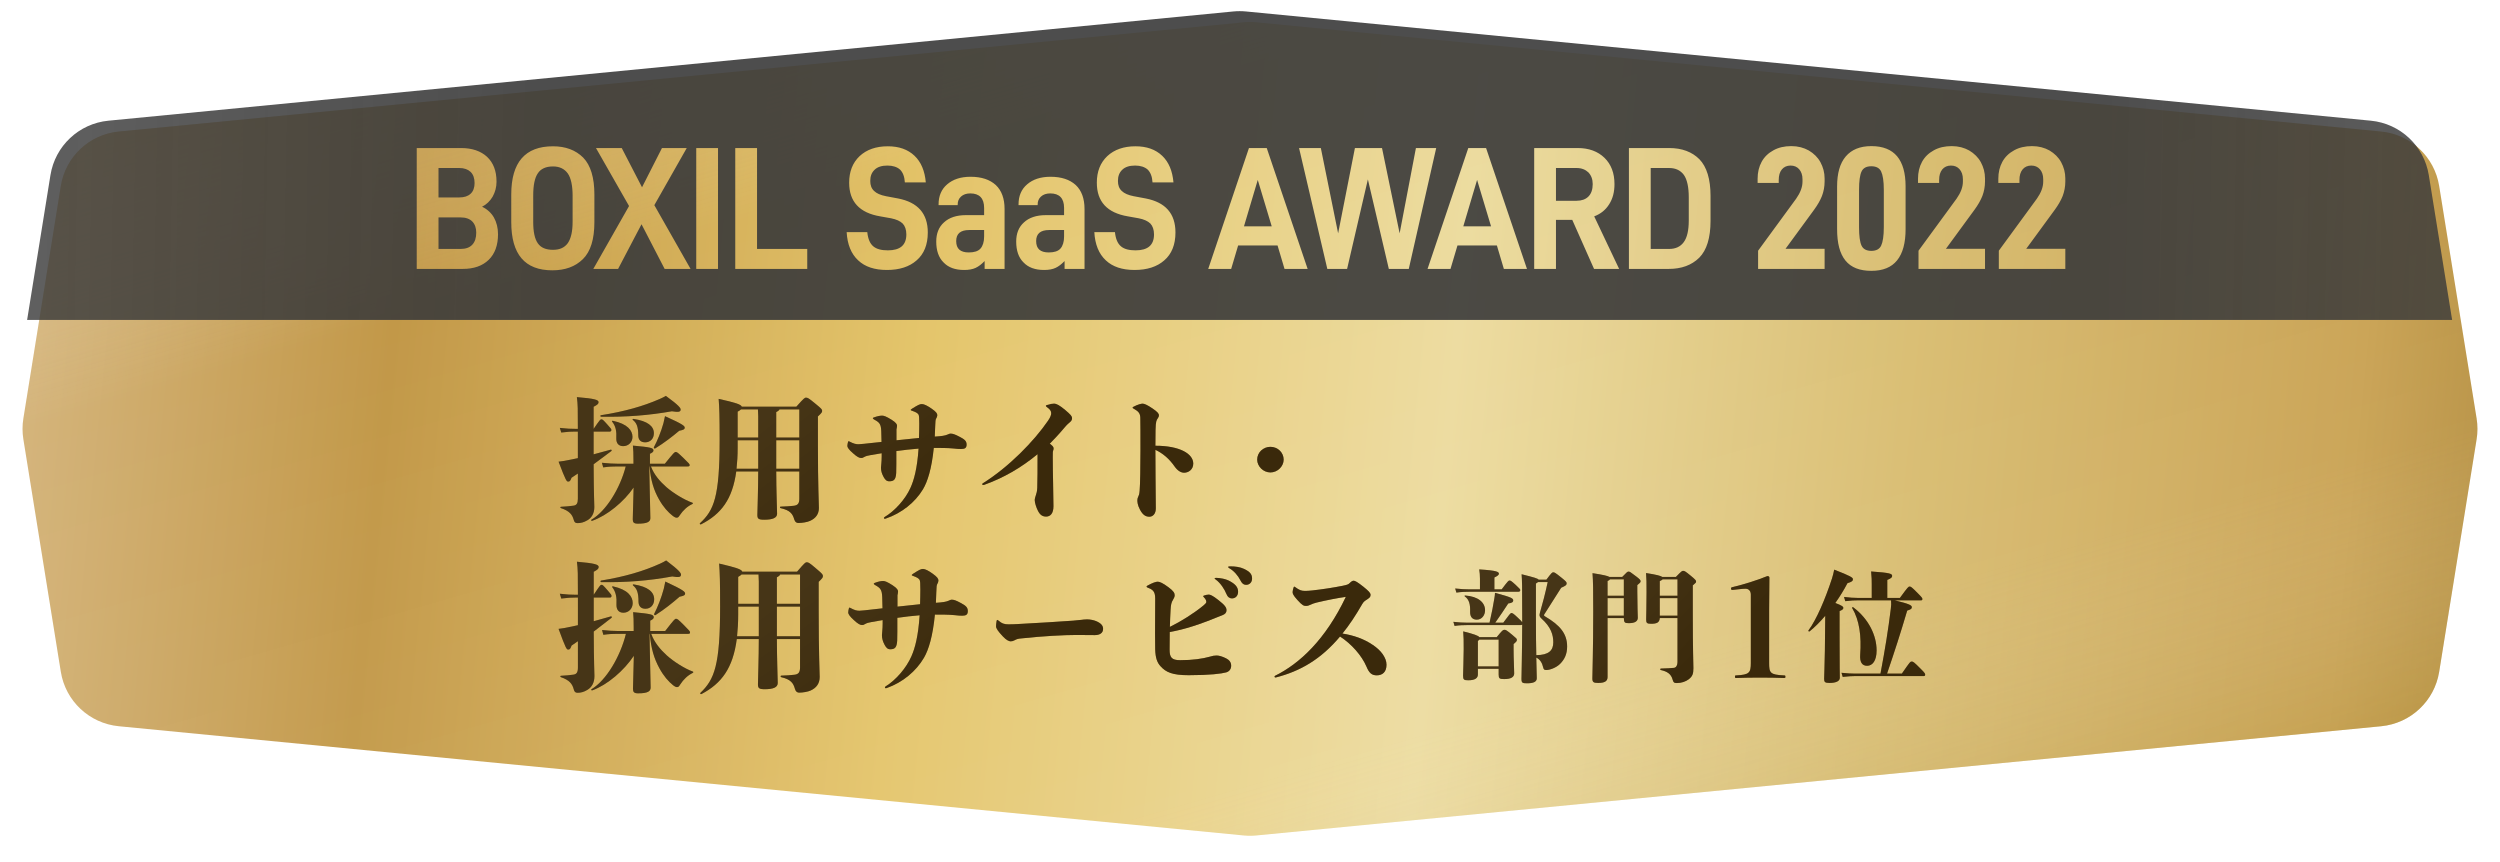 <svg width="461" height="159" viewBox="0 0 461 159" fill="none" xmlns="http://www.w3.org/2000/svg">
<g filter="url(#filter0_d_3095_27475)">
<path d="M9.215 32.292C10.082 26.907 14.473 22.784 19.902 22.256L227.34 2.113C228.111 2.038 228.888 2.038 229.659 2.113L437.097 22.256C442.526 22.784 446.917 26.907 447.784 32.292L454.692 75.178C454.896 76.442 454.896 77.731 454.692 78.995L447.784 121.881C446.917 127.267 442.526 131.389 437.097 131.917L229.659 152.06C228.888 152.135 228.111 152.135 227.34 152.06L19.902 131.917C14.473 131.389 10.082 127.267 9.215 121.881L2.307 78.995C2.103 77.731 2.103 76.442 2.307 75.178L9.215 32.292Z" fill="url(#paint0_linear_3095_27475)"/>
<path d="M9.215 32.292C10.082 26.907 14.473 22.784 19.902 22.256L227.34 2.113C228.111 2.038 228.888 2.038 229.659 2.113L437.097 22.256C442.526 22.784 446.917 26.907 447.784 32.292L454.692 75.178C454.896 76.442 454.896 77.731 454.692 78.995L447.784 121.881C446.917 127.267 442.526 131.389 437.097 131.917L229.659 152.06C228.888 152.135 228.111 152.135 227.34 152.06L19.902 131.917C14.473 131.389 10.082 127.267 9.215 121.881L2.307 78.995C2.103 77.731 2.103 76.442 2.307 75.178L9.215 32.292Z" fill="url(#paint1_linear_3095_27475)" fill-opacity="0.3" style="mix-blend-mode:hard-light"/>
</g>
<path fill-rule="evenodd" clip-rule="evenodd" d="M5 59H452.173L447.871 32.292C447.004 26.907 442.613 22.784 437.184 22.256L229.747 2.113C228.975 2.038 228.198 2.038 227.427 2.113L19.989 22.256C14.56 22.784 10.169 26.906 9.302 32.292L5 59ZM324.195 49.588H336.457V45.873H329.254L334.526 38.669C335.139 37.83 335.63 36.99 335.967 36.15C336.273 35.342 336.457 34.438 336.457 33.469V32.919C336.457 31.821 336.181 30.82 335.691 29.915C335.201 29.011 334.465 28.3 333.545 27.751C332.626 27.234 331.553 26.943 330.326 26.943C329.039 26.943 327.935 27.202 327.016 27.719C326.065 28.235 325.33 28.946 324.839 29.851C324.349 30.755 324.104 31.789 324.104 32.952V33.727H327.997V33.21C327.997 32.37 328.181 31.724 328.579 31.24C328.947 30.788 329.499 30.529 330.173 30.529C330.848 30.529 331.369 30.755 331.767 31.207C332.166 31.66 332.38 32.273 332.38 33.049V33.501C332.38 34.502 331.982 35.536 331.215 36.634L324.195 46.228V49.588ZM101.849 49.846C96.791 49.846 94.277 46.907 94.277 40.963V35.859C94.277 29.948 96.822 26.976 101.972 26.976C104.301 26.976 106.171 27.686 107.551 29.075C108.899 30.464 109.605 32.726 109.605 35.859V40.963C109.605 44.129 108.899 46.39 107.489 47.779C106.079 49.168 104.209 49.846 101.849 49.846ZM101.972 46.067C103.198 46.067 104.087 45.679 104.7 44.839C105.282 43.999 105.589 42.707 105.589 40.898V36.085C105.589 34.212 105.282 32.823 104.7 31.983C104.087 31.143 103.198 30.691 101.972 30.691C100.684 30.691 99.734 31.11 99.182 31.95C98.6 32.79 98.324 34.147 98.324 36.085V40.898C98.324 42.74 98.6 44.064 99.182 44.872C99.734 45.679 100.684 46.067 101.972 46.067ZM88.892 38.12C89.843 38.573 90.579 39.251 91.069 40.091C91.559 40.963 91.835 41.997 91.835 43.192C91.835 45.227 91.253 46.81 90.119 47.908C88.954 49.039 87.36 49.588 85.337 49.588H76.845V27.299H84.999C87.053 27.299 88.647 27.848 89.812 28.914C90.977 30.012 91.559 31.53 91.559 33.501C91.559 34.502 91.314 35.407 90.854 36.247C90.364 37.087 89.72 37.7 88.892 38.12ZM84.693 30.981H80.861V36.408H84.693C85.612 36.408 86.287 36.182 86.777 35.73C87.268 35.278 87.513 34.599 87.513 33.759C87.513 32.855 87.268 32.176 86.777 31.692C86.287 31.24 85.612 30.981 84.693 30.981ZM84.938 45.905C85.888 45.905 86.593 45.647 87.084 45.13C87.574 44.613 87.82 43.87 87.82 42.901C87.82 42.029 87.574 41.351 87.084 40.834C86.593 40.349 85.888 40.091 84.938 40.091H80.861V45.905H84.938ZM115.998 37.991L109.407 49.588H113.975L118.297 41.351L122.558 49.588H127.34L120.658 37.83L126.635 27.299H122.068L118.389 34.535L114.649 27.299H109.898L115.998 37.991ZM128.387 49.588V27.299H132.402V49.588H128.387ZM135.582 27.299V49.588H148.856V45.905H139.598V27.299H135.582ZM163.544 49.782C161.275 49.782 159.497 49.2 158.241 48.005C156.953 46.81 156.248 45.066 156.125 42.804H159.927C160.049 44.032 160.417 44.904 161.03 45.421C161.643 45.938 162.532 46.164 163.728 46.164C165.996 46.164 167.13 45.195 167.13 43.224C167.13 42.352 166.885 41.674 166.456 41.221C165.996 40.769 165.291 40.446 164.31 40.252L162.318 39.897C158.486 39.251 156.585 37.184 156.585 33.695C156.585 31.627 157.229 30.012 158.516 28.785C159.804 27.589 161.551 26.976 163.697 26.976C165.782 26.976 167.406 27.557 168.633 28.72C169.859 29.883 170.533 31.53 170.717 33.63H166.855C166.793 32.564 166.487 31.789 165.966 31.272C165.414 30.788 164.647 30.529 163.636 30.529C162.594 30.529 161.797 30.788 161.275 31.304C160.724 31.821 160.478 32.499 160.478 33.372C160.478 34.147 160.693 34.761 161.183 35.213C161.643 35.665 162.379 35.988 163.391 36.182L165.628 36.602C169.246 37.313 171.085 39.38 171.085 42.869C171.085 45.13 170.38 46.842 169.031 48.005C167.682 49.2 165.843 49.782 163.544 49.782ZM183.618 34.115C182.515 33.113 180.982 32.596 178.959 32.596C177.15 32.596 175.709 33.081 174.667 33.986C173.594 34.89 173.073 36.15 173.073 37.7V37.83H176.598V37.733C176.598 37.119 176.782 36.634 177.211 36.247C177.64 35.859 178.192 35.665 178.928 35.665C180.614 35.665 181.472 36.57 181.472 38.346V39.671H178.1C176.384 39.671 175.035 40.123 174.085 40.995C173.104 41.867 172.644 43.063 172.644 44.549C172.644 46.196 173.073 47.488 173.993 48.393C174.882 49.33 176.138 49.782 177.794 49.782C178.652 49.782 179.357 49.653 179.909 49.394C180.461 49.136 181.012 48.716 181.564 48.134V49.588H185.243V38.54C185.243 36.602 184.691 35.116 183.618 34.115ZM180.798 45.841C180.369 46.325 179.633 46.551 178.652 46.551C177.089 46.551 176.322 45.873 176.322 44.452C176.322 43.095 177.119 42.417 178.713 42.417H181.472V43.612C181.472 44.613 181.227 45.356 180.798 45.841ZM193.703 32.596C195.726 32.596 197.259 33.113 198.362 34.115C199.435 35.116 199.987 36.602 199.987 38.54V49.588H196.308V48.134C195.757 48.716 195.205 49.136 194.653 49.394C194.101 49.653 193.396 49.782 192.538 49.782C190.883 49.782 189.626 49.33 188.737 48.393C187.817 47.488 187.388 46.196 187.388 44.549C187.388 43.063 187.848 41.867 188.829 40.995C189.779 40.123 191.128 39.671 192.844 39.671H196.216V38.346C196.216 36.57 195.358 35.665 193.672 35.665C192.936 35.665 192.385 35.859 191.955 36.247C191.526 36.634 191.342 37.119 191.342 37.733V37.83H187.817V37.7C187.817 36.15 188.338 34.89 189.411 33.986C190.453 33.081 191.894 32.596 193.703 32.596ZM193.396 46.551C194.377 46.551 195.113 46.325 195.542 45.841C195.971 45.356 196.216 44.613 196.216 43.612V42.417H193.458C191.864 42.417 191.066 43.095 191.066 44.452C191.066 45.873 191.833 46.551 193.396 46.551ZM203.91 48.005C205.167 49.2 206.945 49.782 209.213 49.782C211.512 49.782 213.352 49.2 214.701 48.005C216.049 46.842 216.754 45.13 216.754 42.869C216.754 39.38 214.915 37.313 211.298 36.602L209.06 36.182C208.048 35.988 207.313 35.665 206.853 35.213C206.362 34.761 206.148 34.147 206.148 33.372C206.148 32.499 206.393 31.821 206.945 31.304C207.466 30.788 208.263 30.529 209.305 30.529C210.317 30.529 211.083 30.788 211.635 31.272C212.156 31.789 212.463 32.564 212.524 33.63H216.387C216.203 31.53 215.528 29.883 214.302 28.72C213.076 27.557 211.451 26.976 209.367 26.976C207.221 26.976 205.473 27.589 204.186 28.785C202.898 30.012 202.255 31.627 202.255 33.695C202.255 37.184 204.155 39.251 207.987 39.897L209.98 40.252C210.961 40.446 211.666 40.769 212.126 41.221C212.555 41.674 212.8 42.352 212.8 43.224C212.8 45.195 211.666 46.164 209.397 46.164C208.202 46.164 207.313 45.938 206.7 45.421C206.087 44.904 205.719 44.032 205.596 42.804H201.795C201.918 45.066 202.623 46.81 203.91 48.005ZM236.867 49.588L235.579 45.259H228.314L227.027 49.588H222.796L230.307 27.299H233.587L241.128 49.588H236.867ZM229.387 41.738H234.506L231.931 33.178L229.387 41.738ZM264.836 27.299H261.096L258.092 43.03L254.843 27.299H249.846L246.75 43.03L243.562 27.299H239.546L244.757 49.588H248.405L252.237 33.081L256.1 49.588H259.778L264.836 27.299ZM277.312 49.588L276.024 45.259H268.759L267.472 49.588H263.241L270.752 27.299H274.032L281.573 49.588H277.312ZM269.832 41.738H274.951L272.376 33.178L269.832 41.738ZM289.925 40.543L293.94 49.588H298.569L293.971 39.897C295.167 39.445 296.086 38.702 296.73 37.668C297.374 36.667 297.711 35.439 297.711 33.953C297.711 31.918 297.098 30.303 295.872 29.108C294.645 27.913 292.99 27.299 290.936 27.299H282.905V49.588H286.92V40.543H289.925ZM286.92 37.022V30.981H290.722C291.641 30.981 292.346 31.272 292.898 31.789C293.419 32.338 293.695 33.049 293.695 33.953C293.695 34.955 293.419 35.73 292.898 36.247C292.377 36.764 291.641 37.022 290.722 37.022H286.92ZM300.373 49.588V27.299H307.822C310.152 27.299 312.022 28.009 313.371 29.366C314.719 30.755 315.424 33.016 315.424 36.15V40.705C315.424 43.87 314.719 46.132 313.34 47.521C311.93 48.91 310.06 49.588 307.699 49.588H300.373ZM304.389 45.905H307.791C308.987 45.905 309.876 45.486 310.489 44.646C311.102 43.806 311.409 42.481 311.409 40.672V36.376C311.409 34.502 311.102 33.113 310.52 32.273C309.907 31.433 309.018 30.981 307.791 30.981H304.389V45.905ZM345.076 49.943C342.931 49.943 341.336 49.33 340.294 48.038C339.252 46.745 338.762 44.839 338.762 42.255V34.373C338.762 31.95 339.283 30.109 340.356 28.849C341.428 27.589 342.992 26.943 345.076 26.943C347.222 26.943 348.786 27.589 349.828 28.817C350.87 30.077 351.391 31.918 351.391 34.373V42.255C351.391 44.807 350.87 46.713 349.828 48.005C348.786 49.297 347.222 49.943 345.076 49.943ZM345.076 46.261C345.965 46.261 346.578 45.938 346.885 45.292C347.192 44.646 347.375 43.515 347.375 41.9V34.987C347.375 33.404 347.192 32.273 346.885 31.627C346.578 30.981 345.965 30.658 345.076 30.658C344.157 30.658 343.574 30.981 343.268 31.627C342.961 32.273 342.808 33.404 342.808 34.987V41.9C342.808 43.515 342.961 44.646 343.268 45.292C343.574 45.938 344.187 46.261 345.076 46.261ZM366.036 49.588V45.873H358.832L364.104 38.669C364.717 37.83 365.208 36.99 365.545 36.15C365.852 35.342 366.036 34.438 366.036 33.469V32.919C366.036 31.821 365.76 30.82 365.269 29.915C364.779 29.011 364.043 28.3 363.123 27.751C362.204 27.234 361.131 26.943 359.905 26.943C358.617 26.943 357.514 27.202 356.594 27.719C355.644 28.235 354.908 28.946 354.417 29.851C353.927 30.755 353.682 31.789 353.682 32.952V33.727H357.575V33.21C357.575 32.37 357.759 31.724 358.157 31.24C358.525 30.788 359.077 30.529 359.751 30.529C360.426 30.529 360.947 30.755 361.345 31.207C361.744 31.66 361.958 32.273 361.958 33.049V33.501C361.958 34.502 361.56 35.536 360.794 36.634L353.774 46.228V49.588H366.036ZM380.845 49.588H368.583V46.228L375.603 36.634C376.37 35.536 376.768 34.502 376.768 33.501V33.049C376.768 32.273 376.554 31.66 376.155 31.207C375.757 30.755 375.235 30.529 374.561 30.529C373.887 30.529 373.335 30.788 372.967 31.24C372.568 31.724 372.385 32.37 372.385 33.21V33.727H368.491V32.952C368.491 31.789 368.737 30.755 369.227 29.851C369.718 28.946 370.453 28.235 371.404 27.719C372.323 27.202 373.427 26.943 374.714 26.943C375.94 26.943 377.013 27.234 377.933 27.751C378.853 28.3 379.588 29.011 380.079 29.915C380.569 30.82 380.845 31.821 380.845 32.919V33.469C380.845 34.438 380.661 35.342 380.355 36.15C380.018 36.99 379.527 37.83 378.914 38.669L373.641 45.873H380.845V49.588Z" fill="url(#paint2_linear_3095_27475)" fill-opacity="0.9"/>
<path d="M279.978 109.12C280.224 109.12 280.336 108.986 280.336 108.808C280.336 108.674 280.247 108.563 279.463 107.828C278.635 107.071 278.545 107.049 278.344 107.049C278.187 107.049 278.097 107.093 276.911 108.674H275.567V106.492C276.217 106.18 276.396 105.98 276.396 105.802C276.396 105.468 276.082 105.2 272.769 105C272.858 105.557 272.903 106.069 272.903 106.692V108.674H270.888C270.149 108.674 269.388 108.63 268.336 108.519L268.56 109.276C269.478 109.142 270.217 109.12 270.888 109.12H279.978ZM272.321 114.264C273.239 114.264 273.844 113.462 273.844 112.527C273.844 111.08 272.567 109.988 270.194 109.81C270.06 109.81 270.015 109.899 270.127 109.988C270.933 110.567 271.134 111.48 271.09 112.817C271.067 113.752 271.515 114.264 272.321 114.264ZM272.791 117.493C272.59 117.204 271.829 116.936 269.814 116.424C269.903 117.515 269.903 118.05 269.903 119.72C269.903 121.457 269.791 124.218 269.791 124.575C269.791 125.332 269.948 125.443 270.754 125.443C271.963 125.443 272.523 125.065 272.523 124.374V123.328H276.351V124.374C276.351 125.109 276.508 125.221 277.381 125.221C278.657 125.221 279.217 124.842 279.217 124.174C279.217 123.305 279.105 121.479 279.105 119.787V118.762C279.665 118.295 279.709 118.206 279.709 117.983C279.709 117.783 279.642 117.716 278.836 117.048C277.762 116.157 277.65 116.135 277.403 116.135C277.157 116.135 277.023 116.224 275.993 117.493H272.791ZM272.523 122.882V118.183C272.657 118.094 272.746 118.005 272.791 117.938H276.351V122.882H272.523ZM283.717 106.893C283.583 106.67 282.978 106.492 280.583 105.891C280.672 107.093 280.695 107.761 280.695 113.707V114.754C280.605 114.598 280.381 114.353 279.844 113.863C279.083 113.128 278.881 113.039 278.702 113.039C278.545 113.039 278.299 113.329 277.202 114.821H275.724C276.62 113.551 277.381 112.416 278.12 111.28C278.881 111.191 279.038 110.968 279.038 110.723C279.038 110.345 278.769 110.144 275.679 109.32C275.679 109.61 275.612 110.011 275.567 110.3C275.366 111.525 275.075 113.106 274.672 114.821H270.508C269.769 114.821 269.052 114.776 268 114.665L268.224 115.422C269.142 115.288 269.836 115.266 270.508 115.266H280.381C280.538 115.266 280.627 115.222 280.695 115.177C280.672 120.923 280.56 124.174 280.56 125.198C280.56 125.911 280.739 126 281.568 126C282.799 126 283.381 125.71 283.381 125.065C283.381 124.419 283.336 123.172 283.292 121.257C284.053 121.635 284.389 122.326 284.545 123.016C284.657 123.484 284.769 123.55 285.172 123.55C285.754 123.55 286.941 123.15 287.68 122.415C288.486 121.613 288.978 120.633 288.978 119.208C288.978 116.87 287.68 115.288 284.904 113.663C284.68 113.529 284.68 113.418 284.769 113.284C285.777 111.725 286.784 110.122 287.881 108.385C288.732 108.006 288.889 107.873 288.889 107.583C288.889 107.361 288.844 107.249 287.926 106.514C286.74 105.557 286.628 105.534 286.426 105.534C286.225 105.534 286.135 105.579 285.15 106.893H283.717ZM283.225 107.606C283.404 107.494 283.516 107.405 283.605 107.338H285.396C284.904 109.61 284.478 111.191 283.963 112.995C283.829 113.462 283.851 113.707 284.232 114.041C286.046 115.667 286.426 117.115 286.426 118.451C286.426 119.943 285.598 120.789 283.292 120.811C283.247 119.074 283.225 116.803 283.225 113.93V107.606Z" fill="url(#paint3_linear_3095_27475)" style="mix-blend-mode:multiply"/>
<path d="M279.978 109.12C280.224 109.12 280.336 108.986 280.336 108.808C280.336 108.674 280.247 108.563 279.463 107.828C278.635 107.071 278.545 107.049 278.344 107.049C278.187 107.049 278.097 107.093 276.911 108.674H275.567V106.492C276.217 106.18 276.396 105.98 276.396 105.802C276.396 105.468 276.082 105.2 272.769 105C272.858 105.557 272.903 106.069 272.903 106.692V108.674H270.888C270.149 108.674 269.388 108.63 268.336 108.519L268.56 109.276C269.478 109.142 270.217 109.12 270.888 109.12H279.978ZM272.321 114.264C273.239 114.264 273.844 113.462 273.844 112.527C273.844 111.08 272.567 109.988 270.194 109.81C270.06 109.81 270.015 109.899 270.127 109.988C270.933 110.567 271.134 111.48 271.09 112.817C271.067 113.752 271.515 114.264 272.321 114.264ZM272.791 117.493C272.59 117.204 271.829 116.936 269.814 116.424C269.903 117.515 269.903 118.05 269.903 119.72C269.903 121.457 269.791 124.218 269.791 124.575C269.791 125.332 269.948 125.443 270.754 125.443C271.963 125.443 272.523 125.065 272.523 124.374V123.328H276.351V124.374C276.351 125.109 276.508 125.221 277.381 125.221C278.657 125.221 279.217 124.842 279.217 124.174C279.217 123.305 279.105 121.479 279.105 119.787V118.762C279.665 118.295 279.709 118.206 279.709 117.983C279.709 117.783 279.642 117.716 278.836 117.048C277.762 116.157 277.65 116.135 277.403 116.135C277.157 116.135 277.023 116.224 275.993 117.493H272.791ZM272.523 122.882V118.183C272.657 118.094 272.746 118.005 272.791 117.938H276.351V122.882H272.523ZM283.717 106.893C283.583 106.67 282.978 106.492 280.583 105.891C280.672 107.093 280.695 107.761 280.695 113.707V114.754C280.605 114.598 280.381 114.353 279.844 113.863C279.083 113.128 278.881 113.039 278.702 113.039C278.545 113.039 278.299 113.329 277.202 114.821H275.724C276.62 113.551 277.381 112.416 278.12 111.28C278.881 111.191 279.038 110.968 279.038 110.723C279.038 110.345 278.769 110.144 275.679 109.32C275.679 109.61 275.612 110.011 275.567 110.3C275.366 111.525 275.075 113.106 274.672 114.821H270.508C269.769 114.821 269.052 114.776 268 114.665L268.224 115.422C269.142 115.288 269.836 115.266 270.508 115.266H280.381C280.538 115.266 280.627 115.222 280.695 115.177C280.672 120.923 280.56 124.174 280.56 125.198C280.56 125.911 280.739 126 281.568 126C282.799 126 283.381 125.71 283.381 125.065C283.381 124.419 283.336 123.172 283.292 121.257C284.053 121.635 284.389 122.326 284.545 123.016C284.657 123.484 284.769 123.55 285.172 123.55C285.754 123.55 286.941 123.15 287.68 122.415C288.486 121.613 288.978 120.633 288.978 119.208C288.978 116.87 287.68 115.288 284.904 113.663C284.68 113.529 284.68 113.418 284.769 113.284C285.777 111.725 286.784 110.122 287.881 108.385C288.732 108.006 288.889 107.873 288.889 107.583C288.889 107.361 288.844 107.249 287.926 106.514C286.74 105.557 286.628 105.534 286.426 105.534C286.225 105.534 286.135 105.579 285.15 106.893H283.717ZM283.225 107.606C283.404 107.494 283.516 107.405 283.605 107.338H285.396C284.904 109.61 284.478 111.191 283.963 112.995C283.829 113.462 283.851 113.707 284.232 114.041C286.046 115.667 286.426 117.115 286.426 118.451C286.426 119.943 285.598 120.789 283.292 120.811C283.247 119.074 283.225 116.803 283.225 113.93V107.606Z" fill="black" fill-opacity="0.5"/>
<path d="M296.77 106.381C296.479 106.203 295.695 106.002 293.658 105.69C293.77 107.271 293.792 108.652 293.792 112.75C293.792 119.809 293.635 124.04 293.635 125.109C293.635 125.777 293.837 125.933 294.688 125.933C295.897 125.933 296.434 125.621 296.434 124.842V113.975H299.434C299.457 114.821 299.613 114.91 300.374 114.91C301.472 114.91 302.009 114.554 302.009 113.93C302.009 113.462 301.919 111.681 301.919 109.075V107.895C302.434 107.472 302.524 107.383 302.524 107.182C302.524 106.982 302.434 106.848 301.74 106.314C300.621 105.445 300.509 105.401 300.307 105.401C300.106 105.401 300.016 105.468 299.143 106.381H296.77ZM296.434 110.3H299.434V113.529H296.434V110.3ZM299.434 106.826V109.855H296.434V107.138C296.68 107.049 296.815 106.937 296.882 106.826H299.434ZM306.509 106.381C306.24 106.18 305.502 105.98 303.531 105.668C303.621 106.715 303.621 107.45 303.621 109.231C303.621 111.792 303.554 113.752 303.554 114.242C303.554 114.865 303.688 115.021 304.449 115.021C305.524 115.021 305.994 114.799 306.061 113.975H309.33V122.103C309.33 122.593 309.129 123.105 308.681 123.15C308.233 123.194 307.405 123.261 306.263 123.283C306.128 123.283 306.106 123.528 306.24 123.55C307.472 123.818 308.166 124.308 308.435 125.332C308.569 125.844 308.726 125.955 309.218 125.955C310.002 125.955 310.853 125.688 311.39 125.265C312.106 124.708 312.263 124.241 312.263 123.216C312.263 122.303 312.151 120.076 312.151 113.329V107.94C312.711 107.472 312.756 107.427 312.756 107.227C312.756 107.049 312.688 106.915 311.793 106.18C310.718 105.29 310.606 105.267 310.36 105.267C310.181 105.267 310.091 105.29 309.039 106.381H306.509ZM306.061 113.529V110.3H309.33V113.529H306.061ZM309.33 106.826V109.855H306.061V107.16C306.352 107.027 306.509 106.915 306.599 106.826H309.33Z" fill="url(#paint4_linear_3095_27475)" style="mix-blend-mode:multiply"/>
<path d="M296.77 106.381C296.479 106.203 295.695 106.002 293.658 105.69C293.77 107.271 293.792 108.652 293.792 112.75C293.792 119.809 293.635 124.04 293.635 125.109C293.635 125.777 293.837 125.933 294.688 125.933C295.897 125.933 296.434 125.621 296.434 124.842V113.975H299.434C299.457 114.821 299.613 114.91 300.374 114.91C301.472 114.91 302.009 114.554 302.009 113.93C302.009 113.462 301.919 111.681 301.919 109.075V107.895C302.434 107.472 302.524 107.383 302.524 107.182C302.524 106.982 302.434 106.848 301.74 106.314C300.621 105.445 300.509 105.401 300.307 105.401C300.106 105.401 300.016 105.468 299.143 106.381H296.77ZM296.434 110.3H299.434V113.529H296.434V110.3ZM299.434 106.826V109.855H296.434V107.138C296.68 107.049 296.815 106.937 296.882 106.826H299.434ZM306.509 106.381C306.24 106.18 305.502 105.98 303.531 105.668C303.621 106.715 303.621 107.45 303.621 109.231C303.621 111.792 303.554 113.752 303.554 114.242C303.554 114.865 303.688 115.021 304.449 115.021C305.524 115.021 305.994 114.799 306.061 113.975H309.33V122.103C309.33 122.593 309.129 123.105 308.681 123.15C308.233 123.194 307.405 123.261 306.263 123.283C306.128 123.283 306.106 123.528 306.24 123.55C307.472 123.818 308.166 124.308 308.435 125.332C308.569 125.844 308.726 125.955 309.218 125.955C310.002 125.955 310.853 125.688 311.39 125.265C312.106 124.708 312.263 124.241 312.263 123.216C312.263 122.303 312.151 120.076 312.151 113.329V107.94C312.711 107.472 312.756 107.427 312.756 107.227C312.756 107.049 312.688 106.915 311.793 106.18C310.718 105.29 310.606 105.267 310.36 105.267C310.181 105.267 310.091 105.29 309.039 106.381H306.509ZM306.061 113.529V110.3H309.33V113.529H306.061ZM309.33 106.826V109.855H306.061V107.16C306.352 107.027 306.509 106.915 306.599 106.826H309.33Z" fill="black" fill-opacity="0.5"/>
<path d="M321.291 108.585C321.468 108.56 321.669 108.56 321.871 108.56C322.475 108.56 322.853 108.986 322.853 109.638V122.239C322.853 124.068 322.576 124.419 320.183 124.544C319.956 124.544 319.931 124.569 319.931 124.795C319.931 124.995 319.956 125.02 320.183 125.02C321.367 124.97 323.13 124.945 324.515 124.945C325.85 124.945 327.79 124.97 328.948 125.02C329.2 125.02 329.226 124.995 329.226 124.795C329.226 124.569 329.2 124.544 328.948 124.544C326.379 124.419 326.228 124.068 326.228 122.239V112.469L326.279 106.531C326.279 106.331 326.153 106.23 325.901 106.23C324.163 106.932 321.745 107.734 319.478 108.26C319.251 108.31 319.201 108.385 319.201 108.485C319.201 108.711 319.251 108.786 319.478 108.786L321.291 108.585Z" fill="url(#paint5_linear_3095_27475)" style="mix-blend-mode:multiply"/>
<path d="M321.291 108.585C321.468 108.56 321.669 108.56 321.871 108.56C322.475 108.56 322.853 108.986 322.853 109.638V122.239C322.853 124.068 322.576 124.419 320.183 124.544C319.956 124.544 319.931 124.569 319.931 124.795C319.931 124.995 319.956 125.02 320.183 125.02C321.367 124.97 323.13 124.945 324.515 124.945C325.85 124.945 327.79 124.97 328.948 125.02C329.2 125.02 329.226 124.995 329.226 124.795C329.226 124.569 329.2 124.544 328.948 124.544C326.379 124.419 326.228 124.068 326.228 122.239V112.469L326.279 106.531C326.279 106.331 326.153 106.23 325.901 106.23C324.163 106.932 321.745 107.734 319.478 108.26C319.251 108.31 319.201 108.385 319.201 108.485C319.201 108.711 319.251 108.786 319.478 108.786L321.291 108.585Z" fill="black" fill-opacity="0.5"/>
<path d="M339.216 112.683C339.775 112.46 339.91 112.304 339.91 112.104C339.91 111.859 339.664 111.659 338.432 111.191C339.261 110.011 340.022 108.786 340.671 107.539C341.477 107.294 341.679 107.116 341.679 106.804C341.679 106.514 341.276 106.225 338.231 105.045C338.119 105.601 337.984 106.136 337.828 106.648C336.529 110.612 334.939 114.286 333.484 116.246C333.395 116.357 333.574 116.513 333.686 116.424C334.648 115.645 335.634 114.665 336.574 113.551L336.507 119.987C336.462 123.083 336.372 124.597 336.372 125.176C336.372 125.755 336.507 125.933 337.357 125.933C338.566 125.933 339.261 125.599 339.261 124.976C339.261 124.419 339.216 123.038 339.216 117.671V112.683ZM347.97 124.218C349.358 120.143 350.433 116.847 351.686 112.594C352.403 112.371 352.537 112.238 352.537 111.97C352.537 111.659 352.269 111.391 349.38 110.701H354.261C354.418 110.701 354.485 110.612 354.485 110.456C354.485 110.3 354.418 110.166 353.634 109.387C352.47 108.207 352.358 108.162 352.134 108.162C351.91 108.162 351.843 108.207 350.343 110.256H348.015V106.937C348.798 106.626 348.91 106.425 348.91 106.203C348.91 105.802 348.597 105.624 345.037 105.379C345.149 106.603 345.149 106.982 345.149 107.717V110.256H342.552C341.902 110.256 341.096 110.211 340.044 110.077L340.268 110.857C341.298 110.723 342.037 110.701 342.552 110.701H348.709C348.753 111.258 348.753 111.636 348.664 112.282C348.171 116.246 347.612 119.698 346.761 124.218H342.149C341.477 124.218 340.581 124.174 339.574 124.063L339.798 124.82C340.783 124.708 341.589 124.664 342.149 124.664H354.754C354.91 124.664 355 124.597 355 124.397C355 124.241 354.955 124.107 354.239 123.394C352.873 122.014 352.783 121.992 352.515 121.992C352.246 121.992 352.179 122.081 350.701 124.218H347.97ZM344.298 122.771C345.306 122.771 346.044 121.813 346.044 119.943C346.044 117.181 344.589 114.13 341.746 111.993C341.634 111.903 341.477 112.015 341.544 112.126C342.888 114.375 343.268 117.337 343.022 120.722C342.932 122.036 343.313 122.771 344.298 122.771Z" fill="url(#paint6_linear_3095_27475)" style="mix-blend-mode:multiply"/>
<path d="M339.216 112.683C339.775 112.46 339.91 112.304 339.91 112.104C339.91 111.859 339.664 111.659 338.432 111.191C339.261 110.011 340.022 108.786 340.671 107.539C341.477 107.294 341.679 107.116 341.679 106.804C341.679 106.514 341.276 106.225 338.231 105.045C338.119 105.601 337.984 106.136 337.828 106.648C336.529 110.612 334.939 114.286 333.484 116.246C333.395 116.357 333.574 116.513 333.686 116.424C334.648 115.645 335.634 114.665 336.574 113.551L336.507 119.987C336.462 123.083 336.372 124.597 336.372 125.176C336.372 125.755 336.507 125.933 337.357 125.933C338.566 125.933 339.261 125.599 339.261 124.976C339.261 124.419 339.216 123.038 339.216 117.671V112.683ZM347.97 124.218C349.358 120.143 350.433 116.847 351.686 112.594C352.403 112.371 352.537 112.238 352.537 111.97C352.537 111.659 352.269 111.391 349.38 110.701H354.261C354.418 110.701 354.485 110.612 354.485 110.456C354.485 110.3 354.418 110.166 353.634 109.387C352.47 108.207 352.358 108.162 352.134 108.162C351.91 108.162 351.843 108.207 350.343 110.256H348.015V106.937C348.798 106.626 348.91 106.425 348.91 106.203C348.91 105.802 348.597 105.624 345.037 105.379C345.149 106.603 345.149 106.982 345.149 107.717V110.256H342.552C341.902 110.256 341.096 110.211 340.044 110.077L340.268 110.857C341.298 110.723 342.037 110.701 342.552 110.701H348.709C348.753 111.258 348.753 111.636 348.664 112.282C348.171 116.246 347.612 119.698 346.761 124.218H342.149C341.477 124.218 340.581 124.174 339.574 124.063L339.798 124.82C340.783 124.708 341.589 124.664 342.149 124.664H354.754C354.91 124.664 355 124.597 355 124.397C355 124.241 354.955 124.107 354.239 123.394C352.873 122.014 352.783 121.992 352.515 121.992C352.246 121.992 352.179 122.081 350.701 124.218H347.97ZM344.298 122.771C345.306 122.771 346.044 121.813 346.044 119.943C346.044 117.181 344.589 114.13 341.746 111.993C341.634 111.903 341.477 112.015 341.544 112.126C342.888 114.375 343.268 117.337 343.022 120.722C342.932 122.036 343.313 122.771 344.298 122.771Z" fill="black" fill-opacity="0.5"/>
<path d="M122.342 78.024C121.901 79.632 121.2 81.315 120.576 82.47C120.499 82.596 120.68 82.772 120.81 82.696C122.472 81.666 123.978 80.511 125.25 79.431C126.08 79.28 126.262 79.129 126.262 78.878C126.262 78.577 126.106 78.3 122.627 76.743C122.524 77.27 122.446 77.622 122.342 78.024ZM116.812 77.245C116.656 77.22 116.578 77.346 116.708 77.446C117.409 77.999 117.695 78.727 117.695 80.285C117.695 81.064 118.11 81.566 118.967 81.566C119.927 81.566 120.576 80.888 120.576 79.883C120.576 78.602 119.46 77.647 116.812 77.245ZM110.841 76.843C115.462 76.919 119.642 76.592 123.9 75.839C125.12 76.04 125.509 75.964 125.509 75.512C125.509 75.261 125.276 74.809 122.783 73C122.42 73.201 122.134 73.377 121.641 73.578C118.655 74.884 115.176 75.889 110.815 76.567C110.659 76.592 110.685 76.843 110.841 76.843ZM114.917 82.269C115.903 82.269 116.63 81.516 116.63 80.561C116.63 79.406 115.747 78.175 113.021 77.597C112.866 77.572 112.788 77.647 112.892 77.773C113.541 78.577 113.722 79.556 113.645 80.838C113.619 81.692 114.034 82.269 114.917 82.269ZM109.465 79.582H112.45C112.632 79.582 112.736 79.456 112.736 79.305C112.736 79.129 112.71 79.054 112.035 78.326C111.178 77.371 111.1 77.321 110.893 77.321C110.711 77.321 110.659 77.346 109.465 79.079V75.01C110.192 74.633 110.373 74.457 110.373 74.156C110.373 73.728 109.672 73.502 106.375 73.226C106.557 74.608 106.557 75.336 106.557 79.079H106.038C105.233 79.079 104.558 79.054 103.234 78.903L103.493 79.757C104.714 79.607 105.337 79.582 106.038 79.582H106.557V84.48L105.492 84.706C104.298 84.957 103.701 85.058 103 85.133C104.376 88.75 104.48 88.801 104.791 88.801C105.051 88.801 105.181 88.675 105.389 88.097C105.83 87.821 106.193 87.57 106.557 87.319V91.991C106.557 92.82 106.323 93.172 105.726 93.247C104.999 93.347 104.428 93.398 103.441 93.448C103.286 93.448 103.286 93.649 103.441 93.699C105.051 94.227 105.544 94.955 105.778 95.809C105.908 96.312 106.09 96.462 106.505 96.462C107.076 96.462 107.647 96.337 108.322 95.935C109.101 95.483 109.594 94.679 109.594 93.498C109.594 92.694 109.491 91.564 109.465 85.61C110.451 84.882 111.516 84.103 112.736 83.174C112.866 83.073 112.762 82.872 112.606 82.922C111.282 83.299 110.295 83.55 109.465 83.777V79.582ZM126.807 86.012C127.067 86.012 127.171 85.962 127.171 85.761C127.171 85.585 127.093 85.485 126.106 84.53C124.912 83.375 124.834 83.35 124.601 83.35C124.393 83.35 124.315 83.375 122.602 85.51H119.85V83.676C120.291 83.475 120.499 83.299 120.499 83.073C120.499 82.571 119.953 82.47 116.708 82.169C116.786 82.973 116.812 83.601 116.812 84.932V85.51H113.852C113.125 85.51 112.165 85.46 110.996 85.334L111.23 86.188C112.269 86.037 113.021 86.012 113.852 86.012H115.384C114.346 90.057 111.775 94.252 109.049 95.834C108.919 95.91 109.049 96.085 109.205 96.035C111.983 95.056 115.021 92.544 116.838 89.906C116.76 93.247 116.682 95.457 116.682 95.759C116.682 96.312 116.864 96.563 117.617 96.563C119.434 96.563 119.927 96.186 119.927 95.533C119.927 95.131 119.875 93.825 119.824 90.886L119.72 86.012H119.772C120.005 88.65 120.576 90.408 121.511 92.066C122.342 93.548 123.225 94.478 124.029 95.106C124.393 95.382 124.601 95.457 124.756 95.457C125.016 95.457 125.12 95.382 125.354 95.005C125.951 94.101 126.781 93.347 127.664 92.945C127.794 92.87 127.82 92.745 127.664 92.694C126.21 92.192 124.159 90.936 122.887 89.831C121.693 88.775 120.628 87.57 120.031 86.012H126.807Z" fill="url(#paint7_linear_3095_27475)" style="mix-blend-mode:multiply"/>
<path d="M122.342 78.024C121.901 79.632 121.2 81.315 120.576 82.47C120.499 82.596 120.68 82.772 120.81 82.696C122.472 81.666 123.978 80.511 125.25 79.431C126.08 79.28 126.262 79.129 126.262 78.878C126.262 78.577 126.106 78.3 122.627 76.743C122.524 77.27 122.446 77.622 122.342 78.024ZM116.812 77.245C116.656 77.22 116.578 77.346 116.708 77.446C117.409 77.999 117.695 78.727 117.695 80.285C117.695 81.064 118.11 81.566 118.967 81.566C119.927 81.566 120.576 80.888 120.576 79.883C120.576 78.602 119.46 77.647 116.812 77.245ZM110.841 76.843C115.462 76.919 119.642 76.592 123.9 75.839C125.12 76.04 125.509 75.964 125.509 75.512C125.509 75.261 125.276 74.809 122.783 73C122.42 73.201 122.134 73.377 121.641 73.578C118.655 74.884 115.176 75.889 110.815 76.567C110.659 76.592 110.685 76.843 110.841 76.843ZM114.917 82.269C115.903 82.269 116.63 81.516 116.63 80.561C116.63 79.406 115.747 78.175 113.021 77.597C112.866 77.572 112.788 77.647 112.892 77.773C113.541 78.577 113.722 79.556 113.645 80.838C113.619 81.692 114.034 82.269 114.917 82.269ZM109.465 79.582H112.45C112.632 79.582 112.736 79.456 112.736 79.305C112.736 79.129 112.71 79.054 112.035 78.326C111.178 77.371 111.1 77.321 110.893 77.321C110.711 77.321 110.659 77.346 109.465 79.079V75.01C110.192 74.633 110.373 74.457 110.373 74.156C110.373 73.728 109.672 73.502 106.375 73.226C106.557 74.608 106.557 75.336 106.557 79.079H106.038C105.233 79.079 104.558 79.054 103.234 78.903L103.493 79.757C104.714 79.607 105.337 79.582 106.038 79.582H106.557V84.48L105.492 84.706C104.298 84.957 103.701 85.058 103 85.133C104.376 88.75 104.48 88.801 104.791 88.801C105.051 88.801 105.181 88.675 105.389 88.097C105.83 87.821 106.193 87.57 106.557 87.319V91.991C106.557 92.82 106.323 93.172 105.726 93.247C104.999 93.347 104.428 93.398 103.441 93.448C103.286 93.448 103.286 93.649 103.441 93.699C105.051 94.227 105.544 94.955 105.778 95.809C105.908 96.312 106.09 96.462 106.505 96.462C107.076 96.462 107.647 96.337 108.322 95.935C109.101 95.483 109.594 94.679 109.594 93.498C109.594 92.694 109.491 91.564 109.465 85.61C110.451 84.882 111.516 84.103 112.736 83.174C112.866 83.073 112.762 82.872 112.606 82.922C111.282 83.299 110.295 83.55 109.465 83.777V79.582ZM126.807 86.012C127.067 86.012 127.171 85.962 127.171 85.761C127.171 85.585 127.093 85.485 126.106 84.53C124.912 83.375 124.834 83.35 124.601 83.35C124.393 83.35 124.315 83.375 122.602 85.51H119.85V83.676C120.291 83.475 120.499 83.299 120.499 83.073C120.499 82.571 119.953 82.47 116.708 82.169C116.786 82.973 116.812 83.601 116.812 84.932V85.51H113.852C113.125 85.51 112.165 85.46 110.996 85.334L111.23 86.188C112.269 86.037 113.021 86.012 113.852 86.012H115.384C114.346 90.057 111.775 94.252 109.049 95.834C108.919 95.91 109.049 96.085 109.205 96.035C111.983 95.056 115.021 92.544 116.838 89.906C116.76 93.247 116.682 95.457 116.682 95.759C116.682 96.312 116.864 96.563 117.617 96.563C119.434 96.563 119.927 96.186 119.927 95.533C119.927 95.131 119.875 93.825 119.824 90.886L119.72 86.012H119.772C120.005 88.65 120.576 90.408 121.511 92.066C122.342 93.548 123.225 94.478 124.029 95.106C124.393 95.382 124.601 95.457 124.756 95.457C125.016 95.457 125.12 95.382 125.354 95.005C125.951 94.101 126.781 93.347 127.664 92.945C127.794 92.87 127.82 92.745 127.664 92.694C126.21 92.192 124.159 90.936 122.887 89.831C121.693 88.775 120.628 87.57 120.031 86.012H126.807Z" fill="black" fill-opacity="0.5"/>
<path d="M136.777 74.984C136.647 74.583 135.687 74.256 132.519 73.553C132.649 75.16 132.701 76.818 132.701 81.164C132.701 91.614 131.662 94.101 129.066 96.487C128.962 96.588 129.144 96.764 129.274 96.688C132.986 94.804 135.063 92.066 135.764 86.942H139.815C139.815 90.233 139.659 94.302 139.659 94.955C139.659 95.633 139.84 95.834 140.905 95.834C142.515 95.834 143.293 95.483 143.293 94.729C143.293 94.126 143.138 90.182 143.138 86.942H147.395V91.966C147.395 92.845 147.11 93.197 146.305 93.272C145.578 93.347 144.955 93.398 143.943 93.423C143.787 93.423 143.787 93.674 143.943 93.699C145.734 94.101 146.175 94.779 146.461 95.784C146.617 96.312 146.928 96.437 147.24 96.437C147.889 96.437 148.849 96.287 149.343 96.06C150.381 95.608 151.004 94.829 151.004 93.674C151.004 92.77 150.823 89.655 150.823 82.043V76.793C151.523 76.14 151.601 76.014 151.601 75.763C151.601 75.512 151.523 75.386 150.381 74.457C149.109 73.402 148.927 73.327 148.642 73.327C148.356 73.327 148.226 73.452 146.85 74.984H136.777ZM143.138 86.439V81.189H147.395V86.439H143.138ZM136.024 81.189H139.815V86.439H135.816C135.946 85.284 136.024 83.978 136.024 82.571V81.189ZM143.138 75.989C143.527 75.788 143.683 75.638 143.735 75.487H147.395V80.687H143.138V75.989ZM139.763 75.487C139.789 75.889 139.815 76.316 139.815 76.718V80.687H136.024V75.914C136.31 75.763 136.517 75.612 136.647 75.487H139.763Z" fill="url(#paint8_linear_3095_27475)" style="mix-blend-mode:multiply"/>
<path d="M136.777 74.984C136.647 74.583 135.687 74.256 132.519 73.553C132.649 75.16 132.701 76.818 132.701 81.164C132.701 91.614 131.662 94.101 129.066 96.487C128.962 96.588 129.144 96.764 129.274 96.688C132.986 94.804 135.063 92.066 135.764 86.942H139.815C139.815 90.233 139.659 94.302 139.659 94.955C139.659 95.633 139.84 95.834 140.905 95.834C142.515 95.834 143.293 95.483 143.293 94.729C143.293 94.126 143.138 90.182 143.138 86.942H147.395V91.966C147.395 92.845 147.11 93.197 146.305 93.272C145.578 93.347 144.955 93.398 143.943 93.423C143.787 93.423 143.787 93.674 143.943 93.699C145.734 94.101 146.175 94.779 146.461 95.784C146.617 96.312 146.928 96.437 147.24 96.437C147.889 96.437 148.849 96.287 149.343 96.06C150.381 95.608 151.004 94.829 151.004 93.674C151.004 92.77 150.823 89.655 150.823 82.043V76.793C151.523 76.14 151.601 76.014 151.601 75.763C151.601 75.512 151.523 75.386 150.381 74.457C149.109 73.402 148.927 73.327 148.642 73.327C148.356 73.327 148.226 73.452 146.85 74.984H136.777ZM143.138 86.439V81.189H147.395V86.439H143.138ZM136.024 81.189H139.815V86.439H135.816C135.946 85.284 136.024 83.978 136.024 82.571V81.189ZM143.138 75.989C143.527 75.788 143.683 75.638 143.735 75.487H147.395V80.687H143.138V75.989ZM139.763 75.487C139.789 75.889 139.815 76.316 139.815 76.718V80.687H136.024V75.914C136.31 75.763 136.517 75.612 136.647 75.487H139.763Z" fill="black" fill-opacity="0.5"/>
<path d="M162.583 84.178C162.583 85.284 162.454 85.912 162.454 86.238C162.454 86.816 162.609 87.369 162.947 87.972C163.232 88.474 163.492 88.75 163.985 88.75C164.816 88.75 165.18 88.449 165.258 87.218C165.284 86.691 165.284 86.138 165.284 85.56C165.284 84.756 165.284 83.978 165.284 83.174C166.634 82.973 167.984 82.847 169.386 82.722C169.126 86.414 168.555 88.499 167.88 89.981C166.945 92.066 164.998 94.227 163.129 95.332C163.025 95.407 162.999 95.457 162.999 95.533C162.999 95.608 163.051 95.659 163.155 95.659C163.207 95.659 163.232 95.659 163.31 95.633C166.27 94.629 168.736 92.644 170.19 90.233C171.047 88.801 171.8 86.439 172.189 82.596C173.41 82.596 174.708 82.596 175.772 82.696C176.395 82.772 176.863 82.797 177.226 82.797C177.927 82.797 178.239 82.596 178.239 81.993C178.239 81.34 177.927 81.038 176.889 80.511C176.032 80.059 175.642 79.958 175.305 79.958C175.097 79.958 174.967 80.034 174.656 80.159C174.24 80.335 173.617 80.436 172.371 80.511C172.397 79.908 172.423 79.28 172.449 78.627C172.475 77.672 172.501 77.346 172.657 77.12C172.735 77.019 172.839 76.743 172.839 76.567C172.839 76.24 172.631 75.939 171.8 75.361C171.047 74.834 170.398 74.507 170.009 74.507C169.619 74.507 169.308 74.658 168.217 75.336C167.958 75.512 167.932 75.537 167.932 75.587C167.932 75.663 168.061 75.713 168.295 75.788C168.866 75.989 169.178 76.165 169.36 76.416C169.489 76.617 169.515 77.095 169.515 78.124C169.515 79.079 169.489 79.958 169.463 80.762C168.087 80.913 166.685 81.038 165.309 81.189C165.309 80.662 165.309 80.009 165.309 79.18C165.361 78.903 165.413 78.752 165.413 78.501C165.413 78.275 165.283 77.949 164.401 77.396C163.388 76.768 162.973 76.642 162.661 76.642C162.272 76.642 161.779 76.743 161.155 76.969C161 77.019 160.948 77.07 160.948 77.12C160.948 77.195 161.026 77.27 161.207 77.371C162.194 77.898 162.454 78.2 162.506 79.531C162.532 80.26 162.557 80.913 162.557 81.491C161.934 81.566 161.285 81.616 160.662 81.692C159.676 81.792 158.741 81.918 158.326 81.918C157.832 81.918 157.443 81.842 156.586 81.39C156.534 81.365 156.534 81.365 156.482 81.365C156.43 81.365 156.43 81.365 156.378 81.491C156.327 81.641 156.249 82.043 156.249 82.244C156.249 82.496 156.56 82.948 157.261 83.55C158.04 84.254 158.455 84.455 158.793 84.455C159.001 84.455 159.104 84.43 159.338 84.279C159.65 84.103 160.013 84.003 160.506 83.927C161.233 83.802 161.934 83.676 162.583 83.576V84.178Z" fill="url(#paint9_linear_3095_27475)" style="mix-blend-mode:multiply"/>
<path d="M162.583 84.178C162.583 85.284 162.454 85.912 162.454 86.238C162.454 86.816 162.609 87.369 162.947 87.972C163.232 88.474 163.492 88.75 163.985 88.75C164.816 88.75 165.18 88.449 165.258 87.218C165.284 86.691 165.284 86.138 165.284 85.56C165.284 84.756 165.284 83.978 165.284 83.174C166.634 82.973 167.984 82.847 169.386 82.722C169.126 86.414 168.555 88.499 167.88 89.981C166.945 92.066 164.998 94.227 163.129 95.332C163.025 95.407 162.999 95.457 162.999 95.533C162.999 95.608 163.051 95.659 163.155 95.659C163.207 95.659 163.232 95.659 163.31 95.633C166.27 94.629 168.736 92.644 170.19 90.233C171.047 88.801 171.8 86.439 172.189 82.596C173.41 82.596 174.708 82.596 175.772 82.696C176.395 82.772 176.863 82.797 177.226 82.797C177.927 82.797 178.239 82.596 178.239 81.993C178.239 81.34 177.927 81.038 176.889 80.511C176.032 80.059 175.642 79.958 175.305 79.958C175.097 79.958 174.967 80.034 174.656 80.159C174.24 80.335 173.617 80.436 172.371 80.511C172.397 79.908 172.423 79.28 172.449 78.627C172.475 77.672 172.501 77.346 172.657 77.12C172.735 77.019 172.839 76.743 172.839 76.567C172.839 76.24 172.631 75.939 171.8 75.361C171.047 74.834 170.398 74.507 170.009 74.507C169.619 74.507 169.308 74.658 168.217 75.336C167.958 75.512 167.932 75.537 167.932 75.587C167.932 75.663 168.061 75.713 168.295 75.788C168.866 75.989 169.178 76.165 169.36 76.416C169.489 76.617 169.515 77.095 169.515 78.124C169.515 79.079 169.489 79.958 169.463 80.762C168.087 80.913 166.685 81.038 165.309 81.189C165.309 80.662 165.309 80.009 165.309 79.18C165.361 78.903 165.413 78.752 165.413 78.501C165.413 78.275 165.283 77.949 164.401 77.396C163.388 76.768 162.973 76.642 162.661 76.642C162.272 76.642 161.779 76.743 161.155 76.969C161 77.019 160.948 77.07 160.948 77.12C160.948 77.195 161.026 77.27 161.207 77.371C162.194 77.898 162.454 78.2 162.506 79.531C162.532 80.26 162.557 80.913 162.557 81.491C161.934 81.566 161.285 81.616 160.662 81.692C159.676 81.792 158.741 81.918 158.326 81.918C157.832 81.918 157.443 81.842 156.586 81.39C156.534 81.365 156.534 81.365 156.482 81.365C156.43 81.365 156.43 81.365 156.378 81.491C156.327 81.641 156.249 82.043 156.249 82.244C156.249 82.496 156.56 82.948 157.261 83.55C158.04 84.254 158.455 84.455 158.793 84.455C159.001 84.455 159.104 84.43 159.338 84.279C159.65 84.103 160.013 84.003 160.506 83.927C161.233 83.802 161.934 83.676 162.583 83.576V84.178Z" fill="black" fill-opacity="0.5"/>
<path d="M191.324 83.751C191.324 86.691 191.324 88.122 191.272 89.956C191.246 90.559 191.142 90.986 190.986 91.413C190.908 91.639 190.804 91.966 190.804 92.217C190.804 92.694 191.09 93.599 191.402 94.201C191.791 94.955 192.232 95.257 192.907 95.257C193.686 95.257 194.257 94.679 194.257 93.347C194.257 91.212 194.128 87.168 194.128 84.329C194.128 83.4 194.128 83.324 194.205 83.073C194.257 82.922 194.283 82.847 194.283 82.696C194.283 82.521 194.205 82.32 193.894 82.068C193.79 81.993 193.686 81.893 193.582 81.817C194.413 80.963 195.322 80.009 196.308 78.828C196.75 78.3 197.061 78.049 197.321 77.823C197.555 77.622 197.684 77.421 197.684 77.12C197.684 76.718 197.373 76.416 196.464 75.638C195.4 74.733 194.803 74.432 194.361 74.432C194.024 74.432 193.608 74.507 193.063 74.683C192.907 74.733 192.855 74.784 192.855 74.834C192.855 74.909 192.907 74.959 193.011 75.035C193.66 75.512 193.842 75.788 193.842 76.215C193.842 76.517 193.686 76.969 193.245 77.597C190.701 81.315 186.079 86.088 181.224 89.127C181.146 89.177 181.12 89.228 181.12 89.278C181.12 89.378 181.198 89.429 181.302 89.429C181.354 89.429 181.406 89.429 181.484 89.403C184.989 88.147 188.26 86.289 191.324 83.751Z" fill="url(#paint10_linear_3095_27475)" style="mix-blend-mode:multiply"/>
<path d="M191.324 83.751C191.324 86.691 191.324 88.122 191.272 89.956C191.246 90.559 191.142 90.986 190.986 91.413C190.908 91.639 190.804 91.966 190.804 92.217C190.804 92.694 191.09 93.599 191.402 94.201C191.791 94.955 192.232 95.257 192.907 95.257C193.686 95.257 194.257 94.679 194.257 93.347C194.257 91.212 194.128 87.168 194.128 84.329C194.128 83.4 194.128 83.324 194.205 83.073C194.257 82.922 194.283 82.847 194.283 82.696C194.283 82.521 194.205 82.32 193.894 82.068C193.79 81.993 193.686 81.893 193.582 81.817C194.413 80.963 195.322 80.009 196.308 78.828C196.75 78.3 197.061 78.049 197.321 77.823C197.555 77.622 197.684 77.421 197.684 77.12C197.684 76.718 197.373 76.416 196.464 75.638C195.4 74.733 194.803 74.432 194.361 74.432C194.024 74.432 193.608 74.507 193.063 74.683C192.907 74.733 192.855 74.784 192.855 74.834C192.855 74.909 192.907 74.959 193.011 75.035C193.66 75.512 193.842 75.788 193.842 76.215C193.842 76.517 193.686 76.969 193.245 77.597C190.701 81.315 186.079 86.088 181.224 89.127C181.146 89.177 181.12 89.228 181.12 89.278C181.12 89.378 181.198 89.429 181.302 89.429C181.354 89.429 181.406 89.429 181.484 89.403C184.989 88.147 188.26 86.289 191.324 83.751Z" fill="black" fill-opacity="0.5"/>
<path d="M213.054 82.948C214.404 83.576 215.598 84.58 216.611 86.037C217.182 86.841 217.805 87.168 218.35 87.168C219.181 87.168 220.038 86.565 220.038 85.485C220.038 83.701 217.597 82.194 213.054 82.194C213.054 81.24 213.054 80.26 213.08 79.28C213.106 77.672 213.288 77.446 213.444 77.22C213.599 76.994 213.703 76.793 213.703 76.592C213.703 76.266 213.469 75.964 212.509 75.311C211.548 74.658 211.003 74.432 210.692 74.432C210.458 74.432 209.809 74.583 209.056 74.984C208.874 75.085 208.848 75.11 208.848 75.16C208.848 75.236 208.9 75.286 209.056 75.361C209.965 75.864 210.25 76.24 210.276 77.044C210.302 78.15 210.302 79.833 210.302 82.998C210.302 86.037 210.25 89.303 210.146 90.534C210.094 91.137 210.017 91.338 209.913 91.539C209.809 91.74 209.731 91.966 209.731 92.192C209.731 92.569 209.757 93.121 210.198 93.95C210.717 94.955 211.263 95.282 211.938 95.282C212.587 95.282 213.132 94.754 213.132 93.749C213.132 91.765 213.106 90.333 213.08 87.796C213.054 85.384 213.054 84.555 213.054 82.948Z" fill="url(#paint11_linear_3095_27475)" style="mix-blend-mode:multiply"/>
<path d="M213.054 82.948C214.404 83.576 215.598 84.58 216.611 86.037C217.182 86.841 217.805 87.168 218.35 87.168C219.181 87.168 220.038 86.565 220.038 85.485C220.038 83.701 217.597 82.194 213.054 82.194C213.054 81.24 213.054 80.26 213.08 79.28C213.106 77.672 213.288 77.446 213.444 77.22C213.599 76.994 213.703 76.793 213.703 76.592C213.703 76.266 213.469 75.964 212.509 75.311C211.548 74.658 211.003 74.432 210.692 74.432C210.458 74.432 209.809 74.583 209.056 74.984C208.874 75.085 208.848 75.11 208.848 75.16C208.848 75.236 208.9 75.286 209.056 75.361C209.965 75.864 210.25 76.24 210.276 77.044C210.302 78.15 210.302 79.833 210.302 82.998C210.302 86.037 210.25 89.303 210.146 90.534C210.094 91.137 210.017 91.338 209.913 91.539C209.809 91.74 209.731 91.966 209.731 92.192C209.731 92.569 209.757 93.121 210.198 93.95C210.717 94.955 211.263 95.282 211.938 95.282C212.587 95.282 213.132 94.754 213.132 93.749C213.132 91.765 213.106 90.333 213.08 87.796C213.054 85.384 213.054 84.555 213.054 82.948Z" fill="black" fill-opacity="0.5"/>
<path d="M236.706 84.756C236.706 83.425 235.589 82.395 234.265 82.395C232.941 82.395 231.825 83.425 231.825 84.756C231.825 85.987 232.941 87.118 234.265 87.118C235.589 87.118 236.706 85.987 236.706 84.756Z" fill="url(#paint12_linear_3095_27475)" style="mix-blend-mode:multiply"/>
<path d="M236.706 84.756C236.706 83.425 235.589 82.395 234.265 82.395C232.941 82.395 231.825 83.425 231.825 84.756C231.825 85.987 232.941 87.118 234.265 87.118C235.589 87.118 236.706 85.987 236.706 84.756Z" fill="black" fill-opacity="0.5"/>
<path d="M122.4 108.571C121.957 110.243 121.254 111.993 120.629 113.195C120.551 113.325 120.733 113.508 120.863 113.43C122.53 112.359 124.04 111.157 125.316 110.034C126.149 109.877 126.332 109.72 126.332 109.459C126.332 109.145 126.175 108.858 122.686 107.238C122.582 107.787 122.504 108.153 122.4 108.571ZM116.853 107.761C116.697 107.735 116.619 107.865 116.749 107.97C117.452 108.545 117.739 109.302 117.739 110.922C117.739 111.732 118.155 112.254 119.014 112.254C119.978 112.254 120.629 111.549 120.629 110.504C120.629 109.172 119.509 108.179 116.853 107.761ZM110.864 107.343C115.499 107.421 119.691 107.082 123.962 106.298C125.186 106.507 125.576 106.428 125.576 105.958C125.576 105.697 125.342 105.227 122.842 103.346C122.478 103.555 122.191 103.738 121.697 103.947C118.702 105.305 115.213 106.35 110.838 107.055C110.682 107.082 110.708 107.343 110.864 107.343ZM114.952 112.986C115.942 112.986 116.671 112.202 116.671 111.209C116.671 110.008 115.786 108.727 113.051 108.127C112.895 108.1 112.817 108.179 112.921 108.309C113.572 109.145 113.754 110.164 113.676 111.497C113.65 112.385 114.067 112.986 114.952 112.986ZM109.484 110.19H112.478C112.661 110.19 112.765 110.06 112.765 109.903C112.765 109.72 112.739 109.642 112.062 108.884C111.203 107.891 111.124 107.839 110.916 107.839C110.734 107.839 110.682 107.865 109.484 109.668V105.436C110.213 105.044 110.395 104.861 110.395 104.547C110.395 104.103 109.692 103.868 106.385 103.581C106.567 105.018 106.567 105.775 106.567 109.668H106.047C105.239 109.668 104.562 109.642 103.234 109.485L103.495 110.373C104.719 110.217 105.344 110.19 106.047 110.19H106.567V115.285L105.5 115.52C104.302 115.781 103.703 115.886 103 115.964C104.38 119.726 104.484 119.778 104.797 119.778C105.057 119.778 105.187 119.648 105.396 119.047C105.838 118.76 106.203 118.498 106.567 118.237V123.096C106.567 123.958 106.333 124.324 105.734 124.403C105.005 124.507 104.432 124.559 103.443 124.612C103.286 124.612 103.286 124.821 103.443 124.873C105.057 125.421 105.552 126.179 105.786 127.067C105.916 127.59 106.099 127.747 106.515 127.747C107.088 127.747 107.661 127.616 108.338 127.198C109.119 126.728 109.614 125.892 109.614 124.664C109.614 123.828 109.51 122.652 109.484 116.46C110.473 115.703 111.541 114.893 112.765 113.926C112.895 113.822 112.791 113.613 112.635 113.665C111.307 114.057 110.317 114.318 109.484 114.553V110.19ZM126.878 116.879C127.139 116.879 127.243 116.826 127.243 116.617C127.243 116.434 127.165 116.33 126.175 115.337C124.978 114.135 124.899 114.109 124.665 114.109C124.457 114.109 124.379 114.135 122.66 116.356H119.9V114.449C120.342 114.24 120.551 114.057 120.551 113.822C120.551 113.299 120.004 113.195 116.749 112.881C116.827 113.717 116.853 114.37 116.853 115.755V116.356H113.885C113.156 116.356 112.192 116.304 111.02 116.173L111.255 117.061C112.296 116.905 113.051 116.879 113.885 116.879H115.421C114.379 121.085 111.801 125.448 109.067 127.093C108.937 127.172 109.067 127.355 109.224 127.302C112.01 126.284 115.056 123.671 116.879 120.928C116.801 124.403 116.723 126.702 116.723 127.015C116.723 127.59 116.905 127.851 117.66 127.851C119.483 127.851 119.978 127.459 119.978 126.78C119.978 126.362 119.926 125.003 119.874 121.947L119.77 116.879H119.822C120.056 119.622 120.629 121.45 121.566 123.175C122.4 124.716 123.285 125.683 124.092 126.336C124.457 126.623 124.665 126.702 124.821 126.702C125.082 126.702 125.186 126.623 125.42 126.231C126.019 125.291 126.852 124.507 127.738 124.089C127.868 124.011 127.894 123.88 127.738 123.828C126.28 123.305 124.222 121.999 122.946 120.85C121.749 119.752 120.681 118.498 120.082 116.879H126.878Z" fill="url(#paint13_linear_3095_27475)" style="mix-blend-mode:multiply"/>
<path d="M122.4 108.571C121.957 110.243 121.254 111.993 120.629 113.195C120.551 113.325 120.733 113.508 120.863 113.43C122.53 112.359 124.04 111.157 125.316 110.034C126.149 109.877 126.332 109.72 126.332 109.459C126.332 109.145 126.175 108.858 122.686 107.238C122.582 107.787 122.504 108.153 122.4 108.571ZM116.853 107.761C116.697 107.735 116.619 107.865 116.749 107.97C117.452 108.545 117.739 109.302 117.739 110.922C117.739 111.732 118.155 112.254 119.014 112.254C119.978 112.254 120.629 111.549 120.629 110.504C120.629 109.172 119.509 108.179 116.853 107.761ZM110.864 107.343C115.499 107.421 119.691 107.082 123.962 106.298C125.186 106.507 125.576 106.428 125.576 105.958C125.576 105.697 125.342 105.227 122.842 103.346C122.478 103.555 122.191 103.738 121.697 103.947C118.702 105.305 115.213 106.35 110.838 107.055C110.682 107.082 110.708 107.343 110.864 107.343ZM114.952 112.986C115.942 112.986 116.671 112.202 116.671 111.209C116.671 110.008 115.786 108.727 113.051 108.127C112.895 108.1 112.817 108.179 112.921 108.309C113.572 109.145 113.754 110.164 113.676 111.497C113.65 112.385 114.067 112.986 114.952 112.986ZM109.484 110.19H112.478C112.661 110.19 112.765 110.06 112.765 109.903C112.765 109.72 112.739 109.642 112.062 108.884C111.203 107.891 111.124 107.839 110.916 107.839C110.734 107.839 110.682 107.865 109.484 109.668V105.436C110.213 105.044 110.395 104.861 110.395 104.547C110.395 104.103 109.692 103.868 106.385 103.581C106.567 105.018 106.567 105.775 106.567 109.668H106.047C105.239 109.668 104.562 109.642 103.234 109.485L103.495 110.373C104.719 110.217 105.344 110.19 106.047 110.19H106.567V115.285L105.5 115.52C104.302 115.781 103.703 115.886 103 115.964C104.38 119.726 104.484 119.778 104.797 119.778C105.057 119.778 105.187 119.648 105.396 119.047C105.838 118.76 106.203 118.498 106.567 118.237V123.096C106.567 123.958 106.333 124.324 105.734 124.403C105.005 124.507 104.432 124.559 103.443 124.612C103.286 124.612 103.286 124.821 103.443 124.873C105.057 125.421 105.552 126.179 105.786 127.067C105.916 127.59 106.099 127.747 106.515 127.747C107.088 127.747 107.661 127.616 108.338 127.198C109.119 126.728 109.614 125.892 109.614 124.664C109.614 123.828 109.51 122.652 109.484 116.46C110.473 115.703 111.541 114.893 112.765 113.926C112.895 113.822 112.791 113.613 112.635 113.665C111.307 114.057 110.317 114.318 109.484 114.553V110.19ZM126.878 116.879C127.139 116.879 127.243 116.826 127.243 116.617C127.243 116.434 127.165 116.33 126.175 115.337C124.978 114.135 124.899 114.109 124.665 114.109C124.457 114.109 124.379 114.135 122.66 116.356H119.9V114.449C120.342 114.24 120.551 114.057 120.551 113.822C120.551 113.299 120.004 113.195 116.749 112.881C116.827 113.717 116.853 114.37 116.853 115.755V116.356H113.885C113.156 116.356 112.192 116.304 111.02 116.173L111.255 117.061C112.296 116.905 113.051 116.879 113.885 116.879H115.421C114.379 121.085 111.801 125.448 109.067 127.093C108.937 127.172 109.067 127.355 109.224 127.302C112.01 126.284 115.056 123.671 116.879 120.928C116.801 124.403 116.723 126.702 116.723 127.015C116.723 127.59 116.905 127.851 117.66 127.851C119.483 127.851 119.978 127.459 119.978 126.78C119.978 126.362 119.926 125.003 119.874 121.947L119.77 116.879H119.822C120.056 119.622 120.629 121.45 121.566 123.175C122.4 124.716 123.285 125.683 124.092 126.336C124.457 126.623 124.665 126.702 124.821 126.702C125.082 126.702 125.186 126.623 125.42 126.231C126.019 125.291 126.852 124.507 127.738 124.089C127.868 124.011 127.894 123.88 127.738 123.828C126.28 123.305 124.222 121.999 122.946 120.85C121.749 119.752 120.681 118.498 120.082 116.879H126.878Z" fill="black" fill-opacity="0.5"/>
<path d="M136.878 105.41C136.748 104.992 135.784 104.652 132.607 103.92C132.737 105.592 132.789 107.317 132.789 111.836C132.789 122.704 131.748 125.291 129.144 127.773C129.04 127.877 129.222 128.06 129.352 127.982C133.076 126.022 135.159 123.175 135.862 117.845H139.924C139.924 121.268 139.768 125.5 139.768 126.179C139.768 126.884 139.95 127.093 141.018 127.093C142.632 127.093 143.414 126.728 143.414 125.944C143.414 125.317 143.257 121.215 143.257 117.845H147.528V123.07C147.528 123.985 147.242 124.35 146.434 124.429C145.705 124.507 145.08 124.559 144.065 124.585C143.908 124.585 143.908 124.847 144.065 124.873C145.861 125.291 146.304 125.996 146.591 127.041C146.747 127.59 147.059 127.72 147.372 127.72C148.023 127.72 148.986 127.564 149.481 127.329C150.523 126.858 151.148 126.048 151.148 124.847C151.148 123.906 150.965 120.667 150.965 112.751V107.291C151.668 106.611 151.746 106.481 151.746 106.219C151.746 105.958 151.668 105.828 150.523 104.861C149.247 103.764 149.064 103.685 148.778 103.685C148.491 103.685 148.361 103.816 146.981 105.41H136.878ZM143.257 117.323V111.862H147.528V117.323H143.257ZM136.123 111.862H139.924V117.323H135.914C136.044 116.121 136.123 114.762 136.123 113.299V111.862ZM143.257 106.455C143.648 106.246 143.804 106.089 143.856 105.932H147.528V111.34H143.257V106.455ZM139.872 105.932C139.898 106.35 139.924 106.794 139.924 107.212V111.34H136.123V106.376C136.409 106.219 136.617 106.063 136.748 105.932H139.872Z" fill="url(#paint14_linear_3095_27475)" style="mix-blend-mode:multiply"/>
<path d="M136.878 105.41C136.748 104.992 135.784 104.652 132.607 103.92C132.737 105.592 132.789 107.317 132.789 111.836C132.789 122.704 131.748 125.291 129.144 127.773C129.04 127.877 129.222 128.06 129.352 127.982C133.076 126.022 135.159 123.175 135.862 117.845H139.924C139.924 121.268 139.768 125.5 139.768 126.179C139.768 126.884 139.95 127.093 141.018 127.093C142.632 127.093 143.414 126.728 143.414 125.944C143.414 125.317 143.257 121.215 143.257 117.845H147.528V123.07C147.528 123.985 147.242 124.35 146.434 124.429C145.705 124.507 145.08 124.559 144.065 124.585C143.908 124.585 143.908 124.847 144.065 124.873C145.861 125.291 146.304 125.996 146.591 127.041C146.747 127.59 147.059 127.72 147.372 127.72C148.023 127.72 148.986 127.564 149.481 127.329C150.523 126.858 151.148 126.048 151.148 124.847C151.148 123.906 150.965 120.667 150.965 112.751V107.291C151.668 106.611 151.746 106.481 151.746 106.219C151.746 105.958 151.668 105.828 150.523 104.861C149.247 103.764 149.064 103.685 148.778 103.685C148.491 103.685 148.361 103.816 146.981 105.41H136.878ZM143.257 117.323V111.862H147.528V117.323H143.257ZM136.123 111.862H139.924V117.323H135.914C136.044 116.121 136.123 114.762 136.123 113.299V111.862ZM143.257 106.455C143.648 106.246 143.804 106.089 143.856 105.932H147.528V111.34H143.257V106.455ZM139.872 105.932C139.898 106.35 139.924 106.794 139.924 107.212V111.34H136.123V106.376C136.409 106.219 136.617 106.063 136.748 105.932H139.872Z" fill="black" fill-opacity="0.5"/>
<path d="M162.761 114.971C162.761 116.121 162.631 116.774 162.631 117.114C162.631 117.715 162.787 118.289 163.126 118.916C163.412 119.439 163.673 119.726 164.167 119.726C165.001 119.726 165.365 119.413 165.443 118.133C165.469 117.584 165.469 117.009 165.469 116.408C165.469 115.572 165.469 114.762 165.469 113.926C166.823 113.717 168.177 113.587 169.584 113.456C169.323 117.297 168.75 119.465 168.073 121.006C167.136 123.175 165.183 125.421 163.308 126.571C163.204 126.649 163.178 126.702 163.178 126.78C163.178 126.858 163.23 126.911 163.334 126.911C163.386 126.911 163.412 126.911 163.49 126.884C166.459 125.839 168.933 123.776 170.391 121.268C171.25 119.778 172.005 117.323 172.396 113.325C173.62 113.325 174.922 113.325 175.989 113.43C176.614 113.508 177.083 113.534 177.448 113.534C178.151 113.534 178.463 113.325 178.463 112.698C178.463 112.019 178.151 111.706 177.109 111.157C176.25 110.687 175.859 110.582 175.521 110.582C175.312 110.582 175.182 110.661 174.87 110.791C174.453 110.974 173.828 111.079 172.578 111.157C172.604 110.53 172.63 109.877 172.656 109.198C172.682 108.205 172.708 107.865 172.865 107.63C172.943 107.526 173.047 107.238 173.047 107.055C173.047 106.716 172.839 106.402 172.005 105.801C171.25 105.253 170.599 104.913 170.209 104.913C169.818 104.913 169.506 105.07 168.412 105.775C168.151 105.958 168.125 105.984 168.125 106.037C168.125 106.115 168.256 106.167 168.49 106.246C169.063 106.455 169.375 106.637 169.558 106.899C169.688 107.108 169.714 107.604 169.714 108.675C169.714 109.668 169.688 110.582 169.662 111.418C168.282 111.575 166.876 111.706 165.495 111.862C165.495 111.314 165.495 110.635 165.495 109.772C165.547 109.485 165.6 109.328 165.6 109.067C165.6 108.832 165.469 108.492 164.584 107.918C163.568 107.264 163.152 107.134 162.839 107.134C162.449 107.134 161.954 107.238 161.329 107.473C161.173 107.526 161.121 107.578 161.121 107.63C161.121 107.709 161.199 107.787 161.381 107.891C162.371 108.44 162.631 108.754 162.683 110.138C162.709 110.896 162.735 111.575 162.735 112.176C162.11 112.254 161.459 112.307 160.834 112.385C159.845 112.489 158.907 112.62 158.491 112.62C157.996 112.62 157.605 112.542 156.746 112.071C156.694 112.045 156.694 112.045 156.642 112.045C156.59 112.045 156.59 112.045 156.538 112.176C156.486 112.333 156.408 112.751 156.408 112.96C156.408 113.221 156.72 113.691 157.423 114.318C158.204 115.05 158.621 115.259 158.959 115.259C159.168 115.259 159.272 115.233 159.506 115.076C159.819 114.893 160.183 114.788 160.678 114.71C161.407 114.579 162.11 114.449 162.761 114.344V114.971Z" fill="url(#paint15_linear_3095_27475)" style="mix-blend-mode:multiply"/>
<path d="M162.761 114.971C162.761 116.121 162.631 116.774 162.631 117.114C162.631 117.715 162.787 118.289 163.126 118.916C163.412 119.439 163.673 119.726 164.167 119.726C165.001 119.726 165.365 119.413 165.443 118.133C165.469 117.584 165.469 117.009 165.469 116.408C165.469 115.572 165.469 114.762 165.469 113.926C166.823 113.717 168.177 113.587 169.584 113.456C169.323 117.297 168.75 119.465 168.073 121.006C167.136 123.175 165.183 125.421 163.308 126.571C163.204 126.649 163.178 126.702 163.178 126.78C163.178 126.858 163.23 126.911 163.334 126.911C163.386 126.911 163.412 126.911 163.49 126.884C166.459 125.839 168.933 123.776 170.391 121.268C171.25 119.778 172.005 117.323 172.396 113.325C173.62 113.325 174.922 113.325 175.989 113.43C176.614 113.508 177.083 113.534 177.448 113.534C178.151 113.534 178.463 113.325 178.463 112.698C178.463 112.019 178.151 111.706 177.109 111.157C176.25 110.687 175.859 110.582 175.521 110.582C175.312 110.582 175.182 110.661 174.87 110.791C174.453 110.974 173.828 111.079 172.578 111.157C172.604 110.53 172.63 109.877 172.656 109.198C172.682 108.205 172.708 107.865 172.865 107.63C172.943 107.526 173.047 107.238 173.047 107.055C173.047 106.716 172.839 106.402 172.005 105.801C171.25 105.253 170.599 104.913 170.209 104.913C169.818 104.913 169.506 105.07 168.412 105.775C168.151 105.958 168.125 105.984 168.125 106.037C168.125 106.115 168.256 106.167 168.49 106.246C169.063 106.455 169.375 106.637 169.558 106.899C169.688 107.108 169.714 107.604 169.714 108.675C169.714 109.668 169.688 110.582 169.662 111.418C168.282 111.575 166.876 111.706 165.495 111.862C165.495 111.314 165.495 110.635 165.495 109.772C165.547 109.485 165.6 109.328 165.6 109.067C165.6 108.832 165.469 108.492 164.584 107.918C163.568 107.264 163.152 107.134 162.839 107.134C162.449 107.134 161.954 107.238 161.329 107.473C161.173 107.526 161.121 107.578 161.121 107.63C161.121 107.709 161.199 107.787 161.381 107.891C162.371 108.44 162.631 108.754 162.683 110.138C162.709 110.896 162.735 111.575 162.735 112.176C162.11 112.254 161.459 112.307 160.834 112.385C159.845 112.489 158.907 112.62 158.491 112.62C157.996 112.62 157.605 112.542 156.746 112.071C156.694 112.045 156.694 112.045 156.642 112.045C156.59 112.045 156.59 112.045 156.538 112.176C156.486 112.333 156.408 112.751 156.408 112.96C156.408 113.221 156.72 113.691 157.423 114.318C158.204 115.05 158.621 115.259 158.959 115.259C159.168 115.259 159.272 115.233 159.506 115.076C159.819 114.893 160.183 114.788 160.678 114.71C161.407 114.579 162.11 114.449 162.761 114.344V114.971Z" fill="black" fill-opacity="0.5"/>
<path d="M200.467 114.214C199.998 114.214 199.686 114.266 199.477 114.292C198.8 114.37 198.54 114.397 197.889 114.449C194.321 114.684 192.16 114.841 187.655 115.076C187.108 115.102 186.588 115.128 185.963 115.128C185.26 115.128 184.791 115.024 184.062 114.397C183.958 114.318 183.958 114.318 183.906 114.318C183.853 114.318 183.801 114.37 183.775 114.501C183.697 114.945 183.671 115.259 183.671 115.494C183.671 115.86 184.01 116.382 184.947 117.375C185.572 118.054 186.093 118.263 186.353 118.263C186.614 118.263 186.822 118.211 187.108 118.054C187.473 117.845 187.759 117.767 188.41 117.715C192.212 117.297 196.222 117.088 198.514 117.088C199.529 117.088 201.222 117.114 201.873 117.114C202.732 117.114 203.409 116.774 203.409 115.964C203.409 115.415 203.097 114.945 202.107 114.527C201.665 114.344 200.988 114.214 200.467 114.214Z" fill="url(#paint16_linear_3095_27475)" style="mix-blend-mode:multiply"/>
<path d="M200.467 114.214C199.998 114.214 199.686 114.266 199.477 114.292C198.8 114.37 198.54 114.397 197.889 114.449C194.321 114.684 192.16 114.841 187.655 115.076C187.108 115.102 186.588 115.128 185.963 115.128C185.26 115.128 184.791 115.024 184.062 114.397C183.958 114.318 183.958 114.318 183.906 114.318C183.853 114.318 183.801 114.37 183.775 114.501C183.697 114.945 183.671 115.259 183.671 115.494C183.671 115.86 184.01 116.382 184.947 117.375C185.572 118.054 186.093 118.263 186.353 118.263C186.614 118.263 186.822 118.211 187.108 118.054C187.473 117.845 187.759 117.767 188.41 117.715C192.212 117.297 196.222 117.088 198.514 117.088C199.529 117.088 201.222 117.114 201.873 117.114C202.732 117.114 203.409 116.774 203.409 115.964C203.409 115.415 203.097 114.945 202.107 114.527C201.665 114.344 200.988 114.214 200.467 114.214Z" fill="black" fill-opacity="0.5"/>
<path d="M224.267 106.559C224.059 106.559 223.981 106.585 223.981 106.664C223.981 106.742 224.059 106.768 224.189 106.873C225.074 107.526 225.803 108.649 226.142 109.511C226.376 110.112 226.767 110.347 227.158 110.347C227.861 110.347 228.303 109.825 228.303 109.119C228.303 108.414 227.939 107.839 227.001 107.291C226.116 106.716 224.84 106.559 224.267 106.559ZM226.767 104.443C226.585 104.443 226.48 104.469 226.48 104.547C226.48 104.652 226.533 104.678 226.689 104.783C227.574 105.279 228.329 106.219 228.694 106.951C229.006 107.578 229.293 107.839 229.814 107.839C230.386 107.839 230.881 107.395 230.881 106.69C230.881 105.88 230.491 105.436 229.423 104.913C228.668 104.547 227.73 104.443 227.027 104.443C226.923 104.443 226.845 104.443 226.767 104.443ZM215.726 115.598C215.752 114.475 215.804 113.378 215.856 112.411C215.908 111.575 215.986 111.079 216.299 110.608C216.455 110.347 216.611 110.06 216.611 109.772C216.611 109.354 216.403 108.989 215.492 108.309C214.45 107.526 213.851 107.264 213.487 107.264C213.174 107.264 212.549 107.447 211.534 108.022C211.456 108.074 211.43 108.127 211.43 108.179C211.43 108.231 211.456 108.283 211.586 108.336C212.523 108.701 213.018 108.989 213.018 110.347C213.018 112.698 212.992 114.815 212.992 116.826C212.992 117.819 212.992 118.786 213.018 119.752C213.07 121.346 213.383 122.182 214.007 122.861C214.997 123.958 216.169 124.507 219.189 124.507C223.147 124.507 225.283 124.22 226.116 123.985C226.663 123.828 227.027 123.384 227.027 122.757C227.027 122.156 226.715 121.712 226.09 121.398C225.361 121.032 224.762 120.876 224.345 120.876C223.903 120.876 223.642 120.928 223.121 121.085C221.741 121.477 219.918 121.738 217.627 121.738C216.013 121.738 215.674 121.189 215.674 119.778C215.674 118.864 215.674 117.715 215.7 116.539C218.33 116.095 221.194 115.18 225.439 113.43C225.908 113.247 226.168 112.96 226.168 112.542C226.168 112.019 225.882 111.601 224.684 110.661C223.642 109.825 223.147 109.642 222.913 109.642C222.679 109.642 222.236 109.72 222.002 109.825C221.898 109.877 221.871 109.903 221.871 109.955C221.871 110.008 221.924 110.06 222.002 110.138C222.366 110.504 222.444 110.791 222.444 111C222.444 111.157 222.288 111.34 221.976 111.601C220.179 113.09 217.887 114.527 215.726 115.598Z" fill="url(#paint17_linear_3095_27475)" style="mix-blend-mode:multiply"/>
<path d="M224.267 106.559C224.059 106.559 223.981 106.585 223.981 106.664C223.981 106.742 224.059 106.768 224.189 106.873C225.074 107.526 225.803 108.649 226.142 109.511C226.376 110.112 226.767 110.347 227.158 110.347C227.861 110.347 228.303 109.825 228.303 109.119C228.303 108.414 227.939 107.839 227.001 107.291C226.116 106.716 224.84 106.559 224.267 106.559ZM226.767 104.443C226.585 104.443 226.48 104.469 226.48 104.547C226.48 104.652 226.533 104.678 226.689 104.783C227.574 105.279 228.329 106.219 228.694 106.951C229.006 107.578 229.293 107.839 229.814 107.839C230.386 107.839 230.881 107.395 230.881 106.69C230.881 105.88 230.491 105.436 229.423 104.913C228.668 104.547 227.73 104.443 227.027 104.443C226.923 104.443 226.845 104.443 226.767 104.443ZM215.726 115.598C215.752 114.475 215.804 113.378 215.856 112.411C215.908 111.575 215.986 111.079 216.299 110.608C216.455 110.347 216.611 110.06 216.611 109.772C216.611 109.354 216.403 108.989 215.492 108.309C214.45 107.526 213.851 107.264 213.487 107.264C213.174 107.264 212.549 107.447 211.534 108.022C211.456 108.074 211.43 108.127 211.43 108.179C211.43 108.231 211.456 108.283 211.586 108.336C212.523 108.701 213.018 108.989 213.018 110.347C213.018 112.698 212.992 114.815 212.992 116.826C212.992 117.819 212.992 118.786 213.018 119.752C213.07 121.346 213.383 122.182 214.007 122.861C214.997 123.958 216.169 124.507 219.189 124.507C223.147 124.507 225.283 124.22 226.116 123.985C226.663 123.828 227.027 123.384 227.027 122.757C227.027 122.156 226.715 121.712 226.09 121.398C225.361 121.032 224.762 120.876 224.345 120.876C223.903 120.876 223.642 120.928 223.121 121.085C221.741 121.477 219.918 121.738 217.627 121.738C216.013 121.738 215.674 121.189 215.674 119.778C215.674 118.864 215.674 117.715 215.7 116.539C218.33 116.095 221.194 115.18 225.439 113.43C225.908 113.247 226.168 112.96 226.168 112.542C226.168 112.019 225.882 111.601 224.684 110.661C223.642 109.825 223.147 109.642 222.913 109.642C222.679 109.642 222.236 109.72 222.002 109.825C221.898 109.877 221.871 109.903 221.871 109.955C221.871 110.008 221.924 110.06 222.002 110.138C222.366 110.504 222.444 110.791 222.444 111C222.444 111.157 222.288 111.34 221.976 111.601C220.179 113.09 217.887 114.527 215.726 115.598Z" fill="black" fill-opacity="0.5"/>
<path d="M235.256 124.925C239.761 123.776 243.563 121.581 247.104 117.375C249.213 118.733 251.114 120.902 251.973 122.913C252.468 124.115 252.963 124.533 253.874 124.533C254.942 124.533 255.671 123.906 255.671 122.574C255.671 121.895 255.411 121.294 254.994 120.667C254.525 119.987 253.874 119.413 253.171 118.942C251.505 117.793 249.552 117.14 247.547 116.826C248.797 115.285 249.994 113.482 251.192 111.392C251.453 110.922 251.765 110.739 252.104 110.53C252.598 110.19 252.729 110.06 252.729 109.694C252.729 109.328 252.416 109.015 251.427 108.205C250.307 107.317 249.864 107.082 249.604 107.082C249.396 107.082 249.161 107.238 248.875 107.526C248.64 107.761 248.458 107.839 247.573 108.022C245.854 108.362 243.875 108.675 241.922 108.884C241.349 108.936 241.063 108.963 240.646 108.963C239.917 108.963 239.605 108.806 238.823 108.257C238.719 108.179 238.719 108.179 238.667 108.179C238.615 108.179 238.589 108.205 238.537 108.336C238.459 108.571 238.355 108.936 238.355 109.172C238.355 109.459 238.459 109.772 239.24 110.635C240.151 111.653 240.438 111.732 240.828 111.732C241.115 111.732 241.375 111.653 241.688 111.497C242.026 111.34 242.287 111.235 242.807 111.105C244.656 110.661 246.713 110.269 248.172 110.06C244.422 117.95 239.657 122.365 235.126 124.612C235.048 124.664 235.022 124.69 235.022 124.768C235.022 124.847 235.074 124.925 235.204 124.925H235.256Z" fill="url(#paint18_linear_3095_27475)" style="mix-blend-mode:multiply"/>
<path d="M235.256 124.925C239.761 123.776 243.563 121.581 247.104 117.375C249.213 118.733 251.114 120.902 251.973 122.913C252.468 124.115 252.963 124.533 253.874 124.533C254.942 124.533 255.671 123.906 255.671 122.574C255.671 121.895 255.411 121.294 254.994 120.667C254.525 119.987 253.874 119.413 253.171 118.942C251.505 117.793 249.552 117.14 247.547 116.826C248.797 115.285 249.994 113.482 251.192 111.392C251.453 110.922 251.765 110.739 252.104 110.53C252.598 110.19 252.729 110.06 252.729 109.694C252.729 109.328 252.416 109.015 251.427 108.205C250.307 107.317 249.864 107.082 249.604 107.082C249.396 107.082 249.161 107.238 248.875 107.526C248.64 107.761 248.458 107.839 247.573 108.022C245.854 108.362 243.875 108.675 241.922 108.884C241.349 108.936 241.063 108.963 240.646 108.963C239.917 108.963 239.605 108.806 238.823 108.257C238.719 108.179 238.719 108.179 238.667 108.179C238.615 108.179 238.589 108.205 238.537 108.336C238.459 108.571 238.355 108.936 238.355 109.172C238.355 109.459 238.459 109.772 239.24 110.635C240.151 111.653 240.438 111.732 240.828 111.732C241.115 111.732 241.375 111.653 241.688 111.497C242.026 111.34 242.287 111.235 242.807 111.105C244.656 110.661 246.713 110.269 248.172 110.06C244.422 117.95 239.657 122.365 235.126 124.612C235.048 124.664 235.022 124.69 235.022 124.768C235.022 124.847 235.074 124.925 235.204 124.925H235.256Z" fill="black" fill-opacity="0.5"/>
<defs>
<filter id="filter0_d_3095_27475" x="0.154" y="0.057" width="460.691" height="158.061" filterUnits="userSpaceOnUse" color-interpolation-filters="sRGB">
<feFlood flood-opacity="0" result="BackgroundImageFix"/>
<feColorMatrix in="SourceAlpha" type="matrix" values="0 0 0 0 0 0 0 0 0 0 0 0 0 0 0 0 0 0 127 0" result="hardAlpha"/>
<feOffset dx="2" dy="2"/>
<feGaussianBlur stdDeviation="2"/>
<feColorMatrix type="matrix" values="0 0 0 0 0.173 0 0 0 0 0.082 0 0 0 0 0.043 0 0 0 0.2 0"/>
<feBlend mode="normal" in2="BackgroundImageFix" result="effect1_dropShadow_3095_27475"/>
<feBlend mode="normal" in="SourceGraphic" in2="effect1_dropShadow_3095_27475" result="shape"/>
</filter>
<linearGradient id="paint0_linear_3095_27475" x1="2" y1="17.017" x2="477.853" y2="63.9" gradientUnits="userSpaceOnUse">
<stop stop-color="#D6B780"/>
<stop offset="0.151" stop-color="#C29848"/>
<stop offset="0.355" stop-color="#E4C469"/>
<stop offset="0.56" stop-color="#ECDB9E"/>
<stop offset="0.734" stop-color="#D8BC6F"/>
<stop offset="0.908" stop-color="#C8A04F"/>
<stop offset="1" stop-color="#A88232"/>
</linearGradient>
<linearGradient id="paint1_linear_3095_27475" x1="204.906" y1="-40.741" x2="270.651" y2="186.166" gradientUnits="userSpaceOnUse">
<stop stop-color="#D7B964"/>
<stop offset="0.24" stop-color="white" stop-opacity="0"/>
<stop offset="0.771" stop-color="white" stop-opacity="0.205"/>
<stop offset="1" stop-color="#BA9C48"/>
</linearGradient>
<linearGradient id="paint2_linear_3095_27475" x1="5" y1="38" x2="459.5" y2="46" gradientUnits="userSpaceOnUse">
<stop stop-color="#3A3A3A" stop-opacity="0.9"/>
<stop offset="0.201" stop-color="#3A3A3A"/>
<stop offset="0.845" stop-color="#3A3A3A"/>
<stop offset="1" stop-color="#3A3A3A" stop-opacity="0.9"/>
</linearGradient>
<linearGradient id="paint3_linear_3095_27475" x1="296.123" y1="102.529" x2="318.308" y2="123.789" gradientUnits="userSpaceOnUse">
<stop offset="0.052" stop-color="#8D6B2E"/>
<stop offset="0.865" stop-color="#755317"/>
</linearGradient>
<linearGradient id="paint4_linear_3095_27475" x1="296.123" y1="102.529" x2="318.308" y2="123.789" gradientUnits="userSpaceOnUse">
<stop offset="0.052" stop-color="#8D6B2E"/>
<stop offset="0.865" stop-color="#755317"/>
</linearGradient>
<linearGradient id="paint5_linear_3095_27475" x1="296.123" y1="102.529" x2="318.308" y2="123.789" gradientUnits="userSpaceOnUse">
<stop offset="0.052" stop-color="#8D6B2E"/>
<stop offset="0.865" stop-color="#755317"/>
</linearGradient>
<linearGradient id="paint6_linear_3095_27475" x1="296.123" y1="102.529" x2="318.308" y2="123.789" gradientUnits="userSpaceOnUse">
<stop offset="0.052" stop-color="#8D6B2E"/>
<stop offset="0.865" stop-color="#755317"/>
</linearGradient>
<linearGradient id="paint7_linear_3095_27475" x1="146.221" y1="70.211" x2="170.428" y2="101.791" gradientUnits="userSpaceOnUse">
<stop offset="0.052" stop-color="#8D6B2E"/>
<stop offset="0.865" stop-color="#755317"/>
</linearGradient>
<linearGradient id="paint8_linear_3095_27475" x1="146.221" y1="70.211" x2="170.428" y2="101.791" gradientUnits="userSpaceOnUse">
<stop offset="0.052" stop-color="#8D6B2E"/>
<stop offset="0.865" stop-color="#755317"/>
</linearGradient>
<linearGradient id="paint9_linear_3095_27475" x1="146.221" y1="70.211" x2="170.428" y2="101.791" gradientUnits="userSpaceOnUse">
<stop offset="0.052" stop-color="#8D6B2E"/>
<stop offset="0.865" stop-color="#755317"/>
</linearGradient>
<linearGradient id="paint10_linear_3095_27475" x1="146.221" y1="70.211" x2="170.428" y2="101.791" gradientUnits="userSpaceOnUse">
<stop offset="0.052" stop-color="#8D6B2E"/>
<stop offset="0.865" stop-color="#755317"/>
</linearGradient>
<linearGradient id="paint11_linear_3095_27475" x1="146.221" y1="70.211" x2="170.428" y2="101.791" gradientUnits="userSpaceOnUse">
<stop offset="0.052" stop-color="#8D6B2E"/>
<stop offset="0.865" stop-color="#755317"/>
</linearGradient>
<linearGradient id="paint12_linear_3095_27475" x1="146.221" y1="70.211" x2="170.428" y2="101.791" gradientUnits="userSpaceOnUse">
<stop offset="0.052" stop-color="#8D6B2E"/>
<stop offset="0.865" stop-color="#755317"/>
</linearGradient>
<linearGradient id="paint13_linear_3095_27475" x1="152.352" y1="100.445" x2="176.825" y2="135.499" gradientUnits="userSpaceOnUse">
<stop offset="0.052" stop-color="#8D6B2E"/>
<stop offset="0.865" stop-color="#755317"/>
</linearGradient>
<linearGradient id="paint14_linear_3095_27475" x1="152.352" y1="100.445" x2="176.825" y2="135.499" gradientUnits="userSpaceOnUse">
<stop offset="0.052" stop-color="#8D6B2E"/>
<stop offset="0.865" stop-color="#755317"/>
</linearGradient>
<linearGradient id="paint15_linear_3095_27475" x1="152.352" y1="100.445" x2="176.825" y2="135.499" gradientUnits="userSpaceOnUse">
<stop offset="0.052" stop-color="#8D6B2E"/>
<stop offset="0.865" stop-color="#755317"/>
</linearGradient>
<linearGradient id="paint16_linear_3095_27475" x1="152.352" y1="100.445" x2="176.825" y2="135.499" gradientUnits="userSpaceOnUse">
<stop offset="0.052" stop-color="#8D6B2E"/>
<stop offset="0.865" stop-color="#755317"/>
</linearGradient>
<linearGradient id="paint17_linear_3095_27475" x1="152.352" y1="100.445" x2="176.825" y2="135.499" gradientUnits="userSpaceOnUse">
<stop offset="0.052" stop-color="#8D6B2E"/>
<stop offset="0.865" stop-color="#755317"/>
</linearGradient>
<linearGradient id="paint18_linear_3095_27475" x1="152.352" y1="100.445" x2="176.825" y2="135.499" gradientUnits="userSpaceOnUse">
<stop offset="0.052" stop-color="#8D6B2E"/>
<stop offset="0.865" stop-color="#755317"/>
</linearGradient>
</defs>
</svg>
